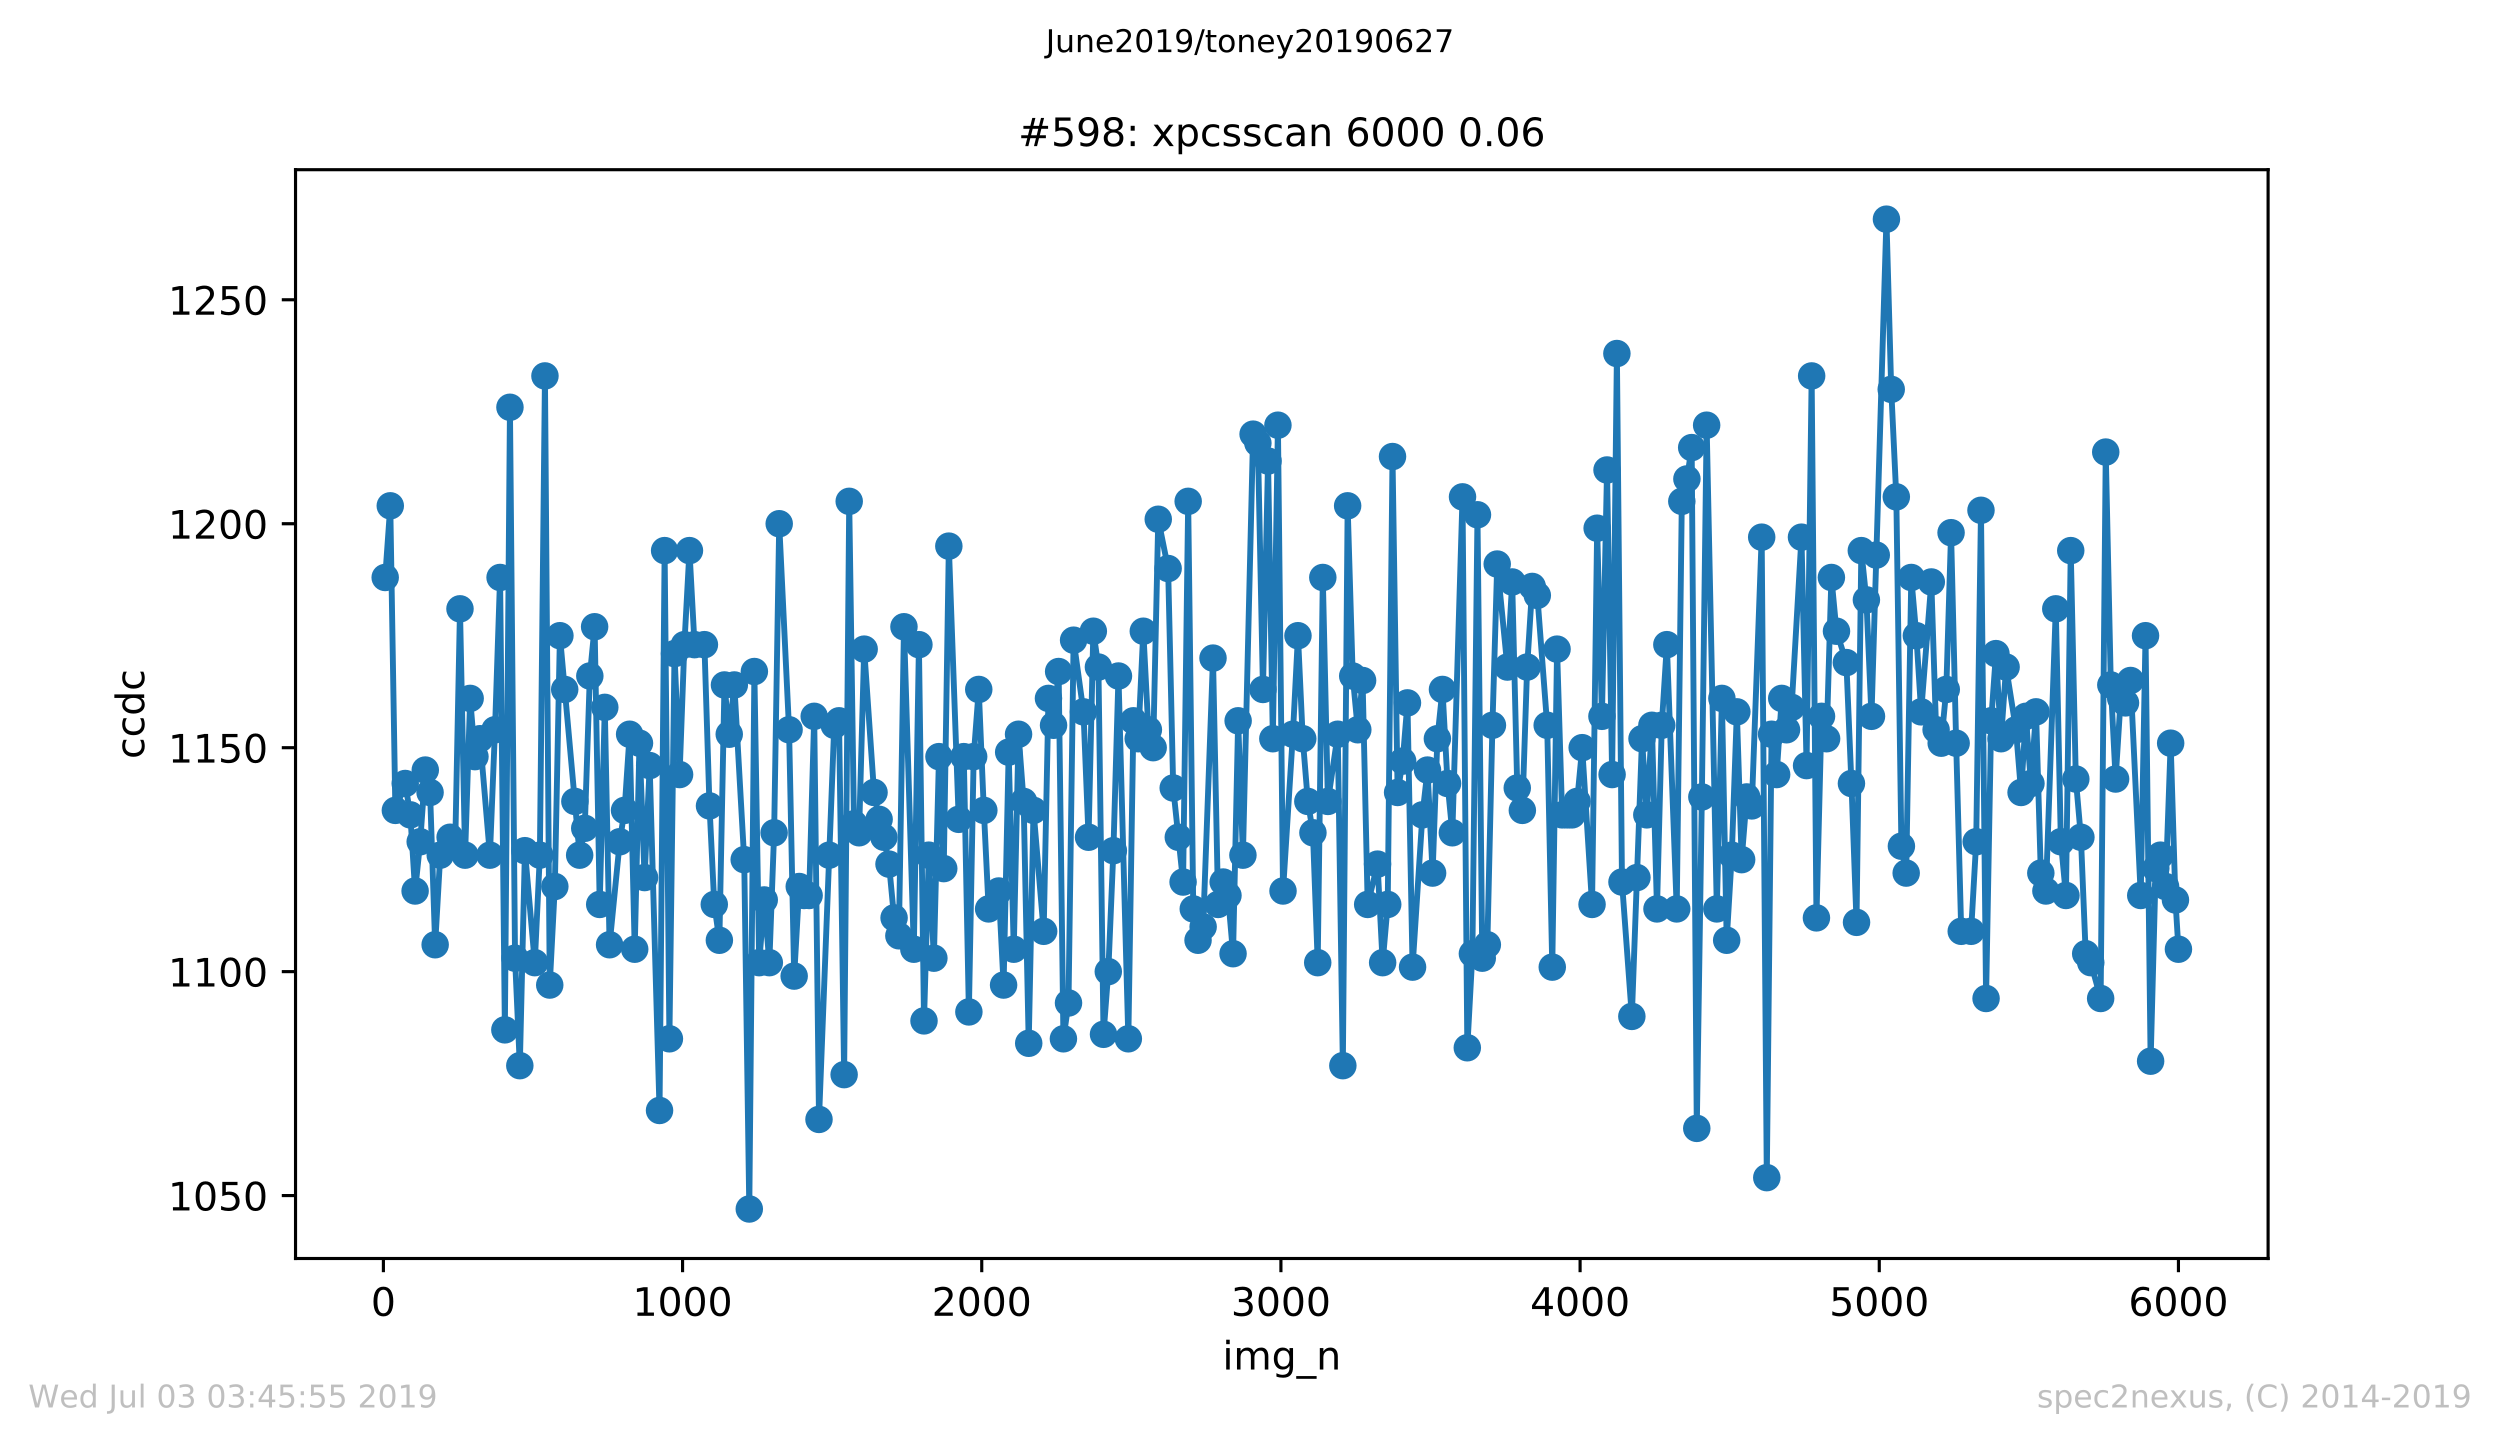 <?xml version="1.0" encoding="utf-8" standalone="no"?>
<!DOCTYPE svg PUBLIC "-//W3C//DTD SVG 1.1//EN"
  "http://www.w3.org/Graphics/SVG/1.1/DTD/svg11.dtd">
<!-- Created with matplotlib (https://matplotlib.org/) -->
<svg height="367.2pt" version="1.1" viewBox="0 0 636.48 367.2" width="636.48pt" xmlns="http://www.w3.org/2000/svg" xmlns:xlink="http://www.w3.org/1999/xlink">
 <defs>
  <style type="text/css">
*{stroke-linecap:butt;stroke-linejoin:round;white-space:pre;}
  </style>
 </defs>
 <g id="figure_1">
  <g id="patch_1">
   <path d="M 0 367.2 
L 636.48 367.2 
L 636.48 0 
L 0 0 
z
" style="fill:#ffffff;"/>
  </g>
  <g id="axes_1">
   <g id="patch_2">
    <path d="M 75.24 320.4 
L 577.44 320.4 
L 577.44 43.2 
L 75.24 43.2 
z
" style="fill:#ffffff;"/>
   </g>
   <g id="matplotlib.axis_1">
    <g id="xtick_1">
     <g id="line2d_1">
      <defs>
       <path d="M 0 0 
L 0 3.5 
" id="mab8bee5c14" style="stroke:#000000;stroke-width:0.8;"/>
      </defs>
      <g>
       <use style="stroke:#000000;stroke-width:0.8;" x="97.61" xlink:href="#mab8bee5c14" y="320.4"/>
      </g>
     </g>
     <g id="text_1">
      <!-- 0 -->
      <defs>
       <path d="M 31.781 66.406 
Q 24.172 66.406 20.328 58.906 
Q 16.5 51.422 16.5 36.375 
Q 16.5 21.391 20.328 13.891 
Q 24.172 6.391 31.781 6.391 
Q 39.453 6.391 43.281 13.891 
Q 47.125 21.391 47.125 36.375 
Q 47.125 51.422 43.281 58.906 
Q 39.453 66.406 31.781 66.406 
z
M 31.781 74.219 
Q 44.047 74.219 50.516 64.516 
Q 56.984 54.828 56.984 36.375 
Q 56.984 17.969 50.516 8.266 
Q 44.047 -1.422 31.781 -1.422 
Q 19.531 -1.422 13.062 8.266 
Q 6.594 17.969 6.594 36.375 
Q 6.594 54.828 13.062 64.516 
Q 19.531 74.219 31.781 74.219 
z
" id="DejaVuSans-48"/>
      </defs>
      <g transform="translate(94.429 334.998)scale(0.1 -0.1)">
       <use xlink:href="#DejaVuSans-48"/>
      </g>
     </g>
    </g>
    <g id="xtick_2">
     <g id="line2d_2">
      <g>
       <use style="stroke:#000000;stroke-width:0.8;" x="173.777" xlink:href="#mab8bee5c14" y="320.4"/>
      </g>
     </g>
     <g id="text_2">
      <!-- 1000 -->
      <defs>
       <path d="M 12.406 8.297 
L 28.516 8.297 
L 28.516 63.922 
L 10.984 60.406 
L 10.984 69.391 
L 28.422 72.906 
L 38.281 72.906 
L 38.281 8.297 
L 54.391 8.297 
L 54.391 0 
L 12.406 0 
z
" id="DejaVuSans-49"/>
      </defs>
      <g transform="translate(161.052 334.998)scale(0.1 -0.1)">
       <use xlink:href="#DejaVuSans-49"/>
       <use x="63.623" xlink:href="#DejaVuSans-48"/>
       <use x="127.246" xlink:href="#DejaVuSans-48"/>
       <use x="190.869" xlink:href="#DejaVuSans-48"/>
      </g>
     </g>
    </g>
    <g id="xtick_3">
     <g id="line2d_3">
      <g>
       <use style="stroke:#000000;stroke-width:0.8;" x="249.944" xlink:href="#mab8bee5c14" y="320.4"/>
      </g>
     </g>
     <g id="text_3">
      <!-- 2000 -->
      <defs>
       <path d="M 19.188 8.297 
L 53.609 8.297 
L 53.609 0 
L 7.328 0 
L 7.328 8.297 
Q 12.938 14.109 22.625 23.891 
Q 32.328 33.688 34.812 36.531 
Q 39.547 41.844 41.422 45.531 
Q 43.312 49.219 43.312 52.781 
Q 43.312 58.594 39.234 62.25 
Q 35.156 65.922 28.609 65.922 
Q 23.969 65.922 18.812 64.312 
Q 13.672 62.703 7.812 59.422 
L 7.812 69.391 
Q 13.766 71.781 18.938 73 
Q 24.125 74.219 28.422 74.219 
Q 39.75 74.219 46.484 68.547 
Q 53.219 62.891 53.219 53.422 
Q 53.219 48.922 51.531 44.891 
Q 49.859 40.875 45.406 35.406 
Q 44.188 33.984 37.641 27.219 
Q 31.109 20.453 19.188 8.297 
z
" id="DejaVuSans-50"/>
      </defs>
      <g transform="translate(237.219 334.998)scale(0.1 -0.1)">
       <use xlink:href="#DejaVuSans-50"/>
       <use x="63.623" xlink:href="#DejaVuSans-48"/>
       <use x="127.246" xlink:href="#DejaVuSans-48"/>
       <use x="190.869" xlink:href="#DejaVuSans-48"/>
      </g>
     </g>
    </g>
    <g id="xtick_4">
     <g id="line2d_4">
      <g>
       <use style="stroke:#000000;stroke-width:0.8;" x="326.111" xlink:href="#mab8bee5c14" y="320.4"/>
      </g>
     </g>
     <g id="text_4">
      <!-- 3000 -->
      <defs>
       <path d="M 40.578 39.312 
Q 47.656 37.797 51.625 33 
Q 55.609 28.219 55.609 21.188 
Q 55.609 10.406 48.188 4.484 
Q 40.766 -1.422 27.094 -1.422 
Q 22.516 -1.422 17.656 -0.516 
Q 12.797 0.391 7.625 2.203 
L 7.625 11.719 
Q 11.719 9.328 16.594 8.109 
Q 21.484 6.891 26.812 6.891 
Q 36.078 6.891 40.938 10.547 
Q 45.797 14.203 45.797 21.188 
Q 45.797 27.641 41.281 31.266 
Q 36.766 34.906 28.719 34.906 
L 20.219 34.906 
L 20.219 43.016 
L 29.109 43.016 
Q 36.375 43.016 40.234 45.922 
Q 44.094 48.828 44.094 54.297 
Q 44.094 59.906 40.109 62.906 
Q 36.141 65.922 28.719 65.922 
Q 24.656 65.922 20.016 65.031 
Q 15.375 64.156 9.812 62.312 
L 9.812 71.094 
Q 15.438 72.656 20.344 73.438 
Q 25.25 74.219 29.594 74.219 
Q 40.828 74.219 47.359 69.109 
Q 53.906 64.016 53.906 55.328 
Q 53.906 49.266 50.438 45.094 
Q 46.969 40.922 40.578 39.312 
z
" id="DejaVuSans-51"/>
      </defs>
      <g transform="translate(313.386 334.998)scale(0.1 -0.1)">
       <use xlink:href="#DejaVuSans-51"/>
       <use x="63.623" xlink:href="#DejaVuSans-48"/>
       <use x="127.246" xlink:href="#DejaVuSans-48"/>
       <use x="190.869" xlink:href="#DejaVuSans-48"/>
      </g>
     </g>
    </g>
    <g id="xtick_5">
     <g id="line2d_5">
      <g>
       <use style="stroke:#000000;stroke-width:0.8;" x="402.279" xlink:href="#mab8bee5c14" y="320.4"/>
      </g>
     </g>
     <g id="text_5">
      <!-- 4000 -->
      <defs>
       <path d="M 37.797 64.312 
L 12.891 25.391 
L 37.797 25.391 
z
M 35.203 72.906 
L 47.609 72.906 
L 47.609 25.391 
L 58.016 25.391 
L 58.016 17.188 
L 47.609 17.188 
L 47.609 0 
L 37.797 0 
L 37.797 17.188 
L 4.891 17.188 
L 4.891 26.703 
z
" id="DejaVuSans-52"/>
      </defs>
      <g transform="translate(389.554 334.998)scale(0.1 -0.1)">
       <use xlink:href="#DejaVuSans-52"/>
       <use x="63.623" xlink:href="#DejaVuSans-48"/>
       <use x="127.246" xlink:href="#DejaVuSans-48"/>
       <use x="190.869" xlink:href="#DejaVuSans-48"/>
      </g>
     </g>
    </g>
    <g id="xtick_6">
     <g id="line2d_6">
      <g>
       <use style="stroke:#000000;stroke-width:0.8;" x="478.446" xlink:href="#mab8bee5c14" y="320.4"/>
      </g>
     </g>
     <g id="text_6">
      <!-- 5000 -->
      <defs>
       <path d="M 10.797 72.906 
L 49.516 72.906 
L 49.516 64.594 
L 19.828 64.594 
L 19.828 46.734 
Q 21.969 47.469 24.109 47.828 
Q 26.266 48.188 28.422 48.188 
Q 40.625 48.188 47.75 41.5 
Q 54.891 34.812 54.891 23.391 
Q 54.891 11.625 47.562 5.094 
Q 40.234 -1.422 26.906 -1.422 
Q 22.312 -1.422 17.547 -0.641 
Q 12.797 0.141 7.719 1.703 
L 7.719 11.625 
Q 12.109 9.234 16.797 8.062 
Q 21.484 6.891 26.703 6.891 
Q 35.156 6.891 40.078 11.328 
Q 45.016 15.766 45.016 23.391 
Q 45.016 31 40.078 35.438 
Q 35.156 39.891 26.703 39.891 
Q 22.75 39.891 18.812 39.016 
Q 14.891 38.141 10.797 36.281 
z
" id="DejaVuSans-53"/>
      </defs>
      <g transform="translate(465.721 334.998)scale(0.1 -0.1)">
       <use xlink:href="#DejaVuSans-53"/>
       <use x="63.623" xlink:href="#DejaVuSans-48"/>
       <use x="127.246" xlink:href="#DejaVuSans-48"/>
       <use x="190.869" xlink:href="#DejaVuSans-48"/>
      </g>
     </g>
    </g>
    <g id="xtick_7">
     <g id="line2d_7">
      <g>
       <use style="stroke:#000000;stroke-width:0.8;" x="554.613" xlink:href="#mab8bee5c14" y="320.4"/>
      </g>
     </g>
     <g id="text_7">
      <!-- 6000 -->
      <defs>
       <path d="M 33.016 40.375 
Q 26.375 40.375 22.484 35.828 
Q 18.609 31.297 18.609 23.391 
Q 18.609 15.531 22.484 10.953 
Q 26.375 6.391 33.016 6.391 
Q 39.656 6.391 43.531 10.953 
Q 47.406 15.531 47.406 23.391 
Q 47.406 31.297 43.531 35.828 
Q 39.656 40.375 33.016 40.375 
z
M 52.594 71.297 
L 52.594 62.312 
Q 48.875 64.062 45.094 64.984 
Q 41.312 65.922 37.594 65.922 
Q 27.828 65.922 22.672 59.328 
Q 17.531 52.734 16.797 39.406 
Q 19.672 43.656 24.016 45.922 
Q 28.375 48.188 33.594 48.188 
Q 44.578 48.188 50.953 41.516 
Q 57.328 34.859 57.328 23.391 
Q 57.328 12.156 50.688 5.359 
Q 44.047 -1.422 33.016 -1.422 
Q 20.359 -1.422 13.672 8.266 
Q 6.984 17.969 6.984 36.375 
Q 6.984 53.656 15.188 63.938 
Q 23.391 74.219 37.203 74.219 
Q 40.922 74.219 44.703 73.484 
Q 48.484 72.75 52.594 71.297 
z
" id="DejaVuSans-54"/>
      </defs>
      <g transform="translate(541.888 334.998)scale(0.1 -0.1)">
       <use xlink:href="#DejaVuSans-54"/>
       <use x="63.623" xlink:href="#DejaVuSans-48"/>
       <use x="127.246" xlink:href="#DejaVuSans-48"/>
       <use x="190.869" xlink:href="#DejaVuSans-48"/>
      </g>
     </g>
    </g>
    <g id="text_8">
     <!-- img_n -->
     <defs>
      <path d="M 9.422 54.688 
L 18.406 54.688 
L 18.406 0 
L 9.422 0 
z
M 9.422 75.984 
L 18.406 75.984 
L 18.406 64.594 
L 9.422 64.594 
z
" id="DejaVuSans-105"/>
      <path d="M 52 44.188 
Q 55.375 50.25 60.062 53.125 
Q 64.75 56 71.094 56 
Q 79.641 56 84.281 50.016 
Q 88.922 44.047 88.922 33.016 
L 88.922 0 
L 79.891 0 
L 79.891 32.719 
Q 79.891 40.578 77.094 44.375 
Q 74.312 48.188 68.609 48.188 
Q 61.625 48.188 57.562 43.547 
Q 53.516 38.922 53.516 30.906 
L 53.516 0 
L 44.484 0 
L 44.484 32.719 
Q 44.484 40.625 41.703 44.406 
Q 38.922 48.188 33.109 48.188 
Q 26.219 48.188 22.156 43.531 
Q 18.109 38.875 18.109 30.906 
L 18.109 0 
L 9.078 0 
L 9.078 54.688 
L 18.109 54.688 
L 18.109 46.188 
Q 21.188 51.219 25.484 53.609 
Q 29.781 56 35.688 56 
Q 41.656 56 45.828 52.969 
Q 50 49.953 52 44.188 
z
" id="DejaVuSans-109"/>
      <path d="M 45.406 27.984 
Q 45.406 37.75 41.375 43.109 
Q 37.359 48.484 30.078 48.484 
Q 22.859 48.484 18.828 43.109 
Q 14.797 37.75 14.797 27.984 
Q 14.797 18.266 18.828 12.891 
Q 22.859 7.516 30.078 7.516 
Q 37.359 7.516 41.375 12.891 
Q 45.406 18.266 45.406 27.984 
z
M 54.391 6.781 
Q 54.391 -7.172 48.188 -13.984 
Q 42 -20.797 29.203 -20.797 
Q 24.469 -20.797 20.266 -20.094 
Q 16.062 -19.391 12.109 -17.922 
L 12.109 -9.188 
Q 16.062 -11.328 19.922 -12.344 
Q 23.781 -13.375 27.781 -13.375 
Q 36.625 -13.375 41.016 -8.766 
Q 45.406 -4.156 45.406 5.172 
L 45.406 9.625 
Q 42.625 4.781 38.281 2.391 
Q 33.938 0 27.875 0 
Q 17.828 0 11.672 7.656 
Q 5.516 15.328 5.516 27.984 
Q 5.516 40.672 11.672 48.328 
Q 17.828 56 27.875 56 
Q 33.938 56 38.281 53.609 
Q 42.625 51.219 45.406 46.391 
L 45.406 54.688 
L 54.391 54.688 
z
" id="DejaVuSans-103"/>
      <path d="M 50.984 -16.609 
L 50.984 -23.578 
L -0.984 -23.578 
L -0.984 -16.609 
z
" id="DejaVuSans-95"/>
      <path d="M 54.891 33.016 
L 54.891 0 
L 45.906 0 
L 45.906 32.719 
Q 45.906 40.484 42.875 44.328 
Q 39.844 48.188 33.797 48.188 
Q 26.516 48.188 22.312 43.547 
Q 18.109 38.922 18.109 30.906 
L 18.109 0 
L 9.078 0 
L 9.078 54.688 
L 18.109 54.688 
L 18.109 46.188 
Q 21.344 51.125 25.703 53.562 
Q 30.078 56 35.797 56 
Q 45.219 56 50.047 50.172 
Q 54.891 44.344 54.891 33.016 
z
" id="DejaVuSans-110"/>
     </defs>
     <g transform="translate(311.238 348.677)scale(0.1 -0.1)">
      <use xlink:href="#DejaVuSans-105"/>
      <use x="27.783" xlink:href="#DejaVuSans-109"/>
      <use x="125.195" xlink:href="#DejaVuSans-103"/>
      <use x="188.672" xlink:href="#DejaVuSans-95"/>
      <use x="238.672" xlink:href="#DejaVuSans-110"/>
     </g>
    </g>
   </g>
   <g id="matplotlib.axis_2">
    <g id="ytick_1">
     <g id="line2d_8">
      <defs>
       <path d="M 0 0 
L -3.5 0 
" id="mddf1bf9352" style="stroke:#000000;stroke-width:0.8;"/>
      </defs>
      <g>
       <use style="stroke:#000000;stroke-width:0.8;" x="75.24" xlink:href="#mddf1bf9352" y="304.379"/>
      </g>
     </g>
     <g id="text_9">
      <!-- 1050 -->
      <g transform="translate(42.79 308.178)scale(0.1 -0.1)">
       <use xlink:href="#DejaVuSans-49"/>
       <use x="63.623" xlink:href="#DejaVuSans-48"/>
       <use x="127.246" xlink:href="#DejaVuSans-53"/>
       <use x="190.869" xlink:href="#DejaVuSans-48"/>
      </g>
     </g>
    </g>
    <g id="ytick_2">
     <g id="line2d_9">
      <g>
       <use style="stroke:#000000;stroke-width:0.8;" x="75.24" xlink:href="#mddf1bf9352" y="247.366"/>
      </g>
     </g>
     <g id="text_10">
      <!-- 1100 -->
      <g transform="translate(42.79 251.165)scale(0.1 -0.1)">
       <use xlink:href="#DejaVuSans-49"/>
       <use x="63.623" xlink:href="#DejaVuSans-49"/>
       <use x="127.246" xlink:href="#DejaVuSans-48"/>
       <use x="190.869" xlink:href="#DejaVuSans-48"/>
      </g>
     </g>
    </g>
    <g id="ytick_3">
     <g id="line2d_10">
      <g>
       <use style="stroke:#000000;stroke-width:0.8;" x="75.24" xlink:href="#mddf1bf9352" y="190.352"/>
      </g>
     </g>
     <g id="text_11">
      <!-- 1150 -->
      <g transform="translate(42.79 194.151)scale(0.1 -0.1)">
       <use xlink:href="#DejaVuSans-49"/>
       <use x="63.623" xlink:href="#DejaVuSans-49"/>
       <use x="127.246" xlink:href="#DejaVuSans-53"/>
       <use x="190.869" xlink:href="#DejaVuSans-48"/>
      </g>
     </g>
    </g>
    <g id="ytick_4">
     <g id="line2d_11">
      <g>
       <use style="stroke:#000000;stroke-width:0.8;" x="75.24" xlink:href="#mddf1bf9352" y="133.338"/>
      </g>
     </g>
     <g id="text_12">
      <!-- 1200 -->
      <g transform="translate(42.79 137.138)scale(0.1 -0.1)">
       <use xlink:href="#DejaVuSans-49"/>
       <use x="63.623" xlink:href="#DejaVuSans-50"/>
       <use x="127.246" xlink:href="#DejaVuSans-48"/>
       <use x="190.869" xlink:href="#DejaVuSans-48"/>
      </g>
     </g>
    </g>
    <g id="ytick_5">
     <g id="line2d_12">
      <g>
       <use style="stroke:#000000;stroke-width:0.8;" x="75.24" xlink:href="#mddf1bf9352" y="76.325"/>
      </g>
     </g>
     <g id="text_13">
      <!-- 1250 -->
      <g transform="translate(42.79 80.124)scale(0.1 -0.1)">
       <use xlink:href="#DejaVuSans-49"/>
       <use x="63.623" xlink:href="#DejaVuSans-50"/>
       <use x="127.246" xlink:href="#DejaVuSans-53"/>
       <use x="190.869" xlink:href="#DejaVuSans-48"/>
      </g>
     </g>
    </g>
    <g id="text_14">
     <!-- ccdc -->
     <defs>
      <path d="M 48.781 52.594 
L 48.781 44.188 
Q 44.969 46.297 41.141 47.344 
Q 37.312 48.391 33.406 48.391 
Q 24.656 48.391 19.812 42.844 
Q 14.984 37.312 14.984 27.297 
Q 14.984 17.281 19.812 11.734 
Q 24.656 6.203 33.406 6.203 
Q 37.312 6.203 41.141 7.25 
Q 44.969 8.297 48.781 10.406 
L 48.781 2.094 
Q 45.016 0.344 40.984 -0.531 
Q 36.969 -1.422 32.422 -1.422 
Q 20.062 -1.422 12.781 6.344 
Q 5.516 14.109 5.516 27.297 
Q 5.516 40.672 12.859 48.328 
Q 20.219 56 33.016 56 
Q 37.156 56 41.109 55.141 
Q 45.062 54.297 48.781 52.594 
z
" id="DejaVuSans-99"/>
      <path d="M 45.406 46.391 
L 45.406 75.984 
L 54.391 75.984 
L 54.391 0 
L 45.406 0 
L 45.406 8.203 
Q 42.578 3.328 38.25 0.953 
Q 33.938 -1.422 27.875 -1.422 
Q 17.969 -1.422 11.734 6.484 
Q 5.516 14.406 5.516 27.297 
Q 5.516 40.188 11.734 48.094 
Q 17.969 56 27.875 56 
Q 33.938 56 38.25 53.625 
Q 42.578 51.266 45.406 46.391 
z
M 14.797 27.297 
Q 14.797 17.391 18.875 11.75 
Q 22.953 6.109 30.078 6.109 
Q 37.203 6.109 41.297 11.75 
Q 45.406 17.391 45.406 27.297 
Q 45.406 37.203 41.297 42.844 
Q 37.203 48.484 30.078 48.484 
Q 22.953 48.484 18.875 42.844 
Q 14.797 37.203 14.797 27.297 
z
" id="DejaVuSans-100"/>
     </defs>
     <g transform="translate(36.71 193.222)rotate(-90)scale(0.1 -0.1)">
      <use xlink:href="#DejaVuSans-99"/>
      <use x="54.98" xlink:href="#DejaVuSans-99"/>
      <use x="109.961" xlink:href="#DejaVuSans-100"/>
      <use x="173.438" xlink:href="#DejaVuSans-99"/>
     </g>
    </g>
   </g>
   <g id="line2d_13">
    <path clip-path="url(#pab65b07af0)" d="M 98.067 147.022 
L 99.362 128.777 
L 100.657 206.316 
L 103.17 199.474 
L 104.465 207.456 
L 105.684 226.841 
L 106.979 214.298 
L 108.274 196.053 
L 109.492 201.755 
L 110.787 240.524 
L 112.082 217.719 
L 114.596 213.157 
L 115.89 215.438 
L 117.109 155.004 
L 118.404 217.719 
L 119.699 177.809 
L 120.917 192.633 
L 122.212 188.071 
L 124.726 217.719 
L 126.021 185.791 
L 127.315 147.022 
L 128.534 262.189 
L 129.829 103.691 
L 131.124 243.945 
L 132.342 271.311 
L 133.637 216.578 
L 136.151 245.085 
L 137.446 217.719 
L 138.74 95.71 
L 139.959 250.786 
L 141.254 225.7 
L 142.549 161.845 
L 147.576 217.719 
L 148.871 210.877 
L 150.166 172.108 
L 151.384 159.565 
L 152.679 230.262 
L 153.974 180.09 
L 155.193 240.524 
L 157.782 214.298 
L 159.001 206.316 
L 160.296 186.931 
L 161.591 241.664 
L 162.809 189.212 
L 164.104 223.42 
L 165.399 194.913 
L 167.912 282.714 
L 169.207 140.18 
L 170.426 264.47 
L 171.721 166.406 
L 173.016 197.194 
L 174.234 164.126 
L 175.529 140.18 
L 176.824 164.126 
L 179.338 164.126 
L 180.632 205.176 
L 181.851 230.262 
L 183.146 239.384 
L 184.441 174.388 
L 185.659 186.931 
L 186.954 174.388 
L 189.468 218.859 
L 190.763 307.8 
L 192.057 170.967 
L 193.276 245.085 
L 194.571 229.121 
L 195.866 245.085 
L 197.084 212.017 
L 198.379 133.338 
L 200.893 185.791 
L 202.188 248.506 
L 203.483 225.7 
L 204.701 227.981 
L 205.996 227.981 
L 207.291 182.37 
L 208.51 284.995 
L 212.394 184.651 
L 213.613 183.51 
L 214.908 273.592 
L 216.202 127.637 
L 217.421 209.737 
L 218.716 212.017 
L 220.011 165.266 
L 222.524 201.755 
L 223.819 208.596 
L 225.038 213.157 
L 226.333 219.999 
L 227.627 233.682 
L 228.846 238.243 
L 230.141 159.565 
L 232.654 241.664 
L 233.949 164.126 
L 235.244 259.909 
L 236.463 217.719 
L 237.758 243.945 
L 239.053 192.633 
L 240.271 221.139 
L 241.566 139.04 
L 244.08 208.596 
L 245.374 192.633 
L 246.669 257.628 
L 247.888 192.633 
L 249.183 175.529 
L 250.478 206.316 
L 251.696 231.402 
L 254.286 226.841 
L 255.505 250.786 
L 256.799 191.492 
L 258.094 241.664 
L 259.313 186.931 
L 260.608 204.035 
L 261.903 265.61 
L 263.121 206.316 
L 265.711 237.103 
L 266.93 177.809 
L 268.225 184.651 
L 269.519 170.967 
L 270.738 264.47 
L 272.033 255.348 
L 273.328 162.986 
L 275.841 181.23 
L 277.136 213.157 
L 278.355 160.705 
L 279.65 169.827 
L 280.944 263.329 
L 282.163 247.366 
L 283.458 216.578 
L 284.753 172.108 
L 287.266 264.47 
L 288.561 183.51 
L 289.78 188.071 
L 291.075 160.705 
L 292.369 185.791 
L 293.588 190.352 
L 294.883 132.198 
L 297.397 144.741 
L 298.691 200.614 
L 301.205 224.56 
L 302.5 127.637 
L 303.795 231.402 
L 305.013 239.384 
L 306.308 235.963 
L 308.822 167.547 
L 310.116 230.262 
L 311.411 224.56 
L 312.63 227.981 
L 313.925 242.805 
L 315.22 183.51 
L 316.438 217.719 
L 319.028 110.533 
L 320.247 112.814 
L 321.541 175.529 
L 322.836 117.375 
L 324.055 188.071 
L 325.35 108.252 
L 326.645 226.841 
L 329.158 186.931 
L 330.453 161.845 
L 331.672 188.071 
L 332.967 204.035 
L 334.261 212.017 
L 335.48 245.085 
L 336.775 147.022 
L 338.07 204.035 
L 340.583 186.931 
L 341.878 271.311 
L 343.097 128.777 
L 344.392 172.108 
L 345.686 185.791 
L 346.905 173.248 
L 348.2 230.262 
L 350.713 219.999 
L 352.008 245.085 
L 353.303 230.262 
L 354.522 116.234 
L 355.817 201.755 
L 357.111 193.773 
L 358.33 178.949 
L 359.625 246.225 
L 362.139 207.456 
L 363.433 196.053 
L 364.728 222.28 
L 365.947 188.071 
L 367.242 175.529 
L 368.537 199.474 
L 369.755 212.017 
L 372.345 126.497 
L 373.564 266.75 
L 374.858 242.805 
L 376.153 131.058 
L 377.372 243.945 
L 378.667 240.524 
L 379.962 184.651 
L 381.18 143.601 
L 383.77 169.827 
L 384.989 148.162 
L 386.283 200.614 
L 387.578 206.316 
L 388.797 169.827 
L 390.092 149.302 
L 391.387 151.583 
L 393.9 184.651 
L 395.195 246.225 
L 396.414 165.266 
L 397.709 207.456 
L 400.222 207.456 
L 401.517 204.035 
L 402.812 190.352 
L 405.325 230.262 
L 406.62 134.479 
L 407.839 182.37 
L 409.134 119.655 
L 410.428 197.194 
L 411.647 90.008 
L 412.942 224.56 
L 415.455 258.768 
L 418.045 188.071 
L 419.264 207.456 
L 420.559 184.651 
L 421.854 231.402 
L 423.072 184.651 
L 424.367 164.126 
L 426.881 231.402 
L 428.175 127.637 
L 429.47 121.936 
L 430.689 113.954 
L 431.984 287.275 
L 433.279 202.895 
L 434.497 108.252 
L 437.087 231.402 
L 438.382 177.809 
L 439.6 239.384 
L 440.895 217.719 
L 442.19 181.23 
L 443.409 218.859 
L 444.704 202.895 
L 445.998 205.176 
L 448.512 136.759 
L 449.807 299.818 
L 451.026 186.931 
L 452.32 197.194 
L 453.615 177.809 
L 454.834 185.791 
L 456.129 180.09 
L 458.642 136.759 
L 459.937 194.913 
L 461.232 95.71 
L 462.451 233.682 
L 463.745 182.37 
L 465.04 188.071 
L 466.259 147.022 
L 467.554 160.705 
L 470.067 168.687 
L 471.362 199.474 
L 472.657 234.823 
L 473.876 140.18 
L 475.17 152.723 
L 476.465 182.37 
L 480.274 55.8 
L 481.492 99.13 
L 482.787 126.497 
L 484.082 215.438 
L 485.301 222.28 
L 486.596 147.022 
L 487.89 161.845 
L 489.109 181.23 
L 491.699 148.162 
L 492.917 185.791 
L 494.212 189.212 
L 495.507 175.529 
L 496.726 135.619 
L 498.021 189.212 
L 499.315 237.103 
L 501.829 237.103 
L 503.124 214.298 
L 504.342 129.918 
L 505.637 254.207 
L 506.932 183.51 
L 508.151 166.406 
L 509.446 188.071 
L 510.74 169.827 
L 513.254 185.791 
L 514.549 201.755 
L 515.768 182.37 
L 517.062 199.474 
L 518.357 181.23 
L 519.576 222.28 
L 520.871 226.841 
L 523.384 155.004 
L 524.679 214.298 
L 525.974 227.981 
L 527.193 140.18 
L 528.487 198.334 
L 529.782 213.157 
L 531.001 242.805 
L 532.296 245.085 
L 534.809 254.207 
L 536.104 115.094 
L 537.399 174.388 
L 538.618 198.334 
L 539.912 177.809 
L 541.131 178.949 
L 542.426 173.248 
L 545.016 227.981 
L 546.234 161.845 
L 547.529 270.171 
L 548.824 221.139 
L 550.043 217.719 
L 551.338 225.7 
L 552.632 189.212 
L 553.851 229.121 
L 554.613 241.664 
L 554.613 241.664 
" style="fill:none;stroke:#1f77b4;stroke-linecap:square;stroke-width:1.5;"/>
    <defs>
     <path d="M 0 3 
C 0.796 3 1.559 2.684 2.121 2.121 
C 2.684 1.559 3 0.796 3 0 
C 3 -0.796 2.684 -1.559 2.121 -2.121 
C 1.559 -2.684 0.796 -3 0 -3 
C -0.796 -3 -1.559 -2.684 -2.121 -2.121 
C -2.684 -1.559 -3 -0.796 -3 0 
C -3 0.796 -2.684 1.559 -2.121 2.121 
C -1.559 2.684 -0.796 3 0 3 
z
" id="me146fea415" style="stroke:#1f77b4;"/>
    </defs>
    <g clip-path="url(#pab65b07af0)">
     <use style="fill:#1f77b4;stroke:#1f77b4;" x="98.067" xlink:href="#me146fea415" y="147.022"/>
     <use style="fill:#1f77b4;stroke:#1f77b4;" x="99.362" xlink:href="#me146fea415" y="128.777"/>
     <use style="fill:#1f77b4;stroke:#1f77b4;" x="100.657" xlink:href="#me146fea415" y="206.316"/>
     <use style="fill:#1f77b4;stroke:#1f77b4;" x="103.17" xlink:href="#me146fea415" y="199.474"/>
     <use style="fill:#1f77b4;stroke:#1f77b4;" x="104.465" xlink:href="#me146fea415" y="207.456"/>
     <use style="fill:#1f77b4;stroke:#1f77b4;" x="105.684" xlink:href="#me146fea415" y="226.841"/>
     <use style="fill:#1f77b4;stroke:#1f77b4;" x="106.979" xlink:href="#me146fea415" y="214.298"/>
     <use style="fill:#1f77b4;stroke:#1f77b4;" x="108.274" xlink:href="#me146fea415" y="196.053"/>
     <use style="fill:#1f77b4;stroke:#1f77b4;" x="109.492" xlink:href="#me146fea415" y="201.755"/>
     <use style="fill:#1f77b4;stroke:#1f77b4;" x="110.787" xlink:href="#me146fea415" y="240.524"/>
     <use style="fill:#1f77b4;stroke:#1f77b4;" x="112.082" xlink:href="#me146fea415" y="217.719"/>
     <use style="fill:#1f77b4;stroke:#1f77b4;" x="114.596" xlink:href="#me146fea415" y="213.157"/>
     <use style="fill:#1f77b4;stroke:#1f77b4;" x="115.89" xlink:href="#me146fea415" y="215.438"/>
     <use style="fill:#1f77b4;stroke:#1f77b4;" x="117.109" xlink:href="#me146fea415" y="155.004"/>
     <use style="fill:#1f77b4;stroke:#1f77b4;" x="118.404" xlink:href="#me146fea415" y="217.719"/>
     <use style="fill:#1f77b4;stroke:#1f77b4;" x="119.699" xlink:href="#me146fea415" y="177.809"/>
     <use style="fill:#1f77b4;stroke:#1f77b4;" x="120.917" xlink:href="#me146fea415" y="192.633"/>
     <use style="fill:#1f77b4;stroke:#1f77b4;" x="122.212" xlink:href="#me146fea415" y="188.071"/>
     <use style="fill:#1f77b4;stroke:#1f77b4;" x="124.726" xlink:href="#me146fea415" y="217.719"/>
     <use style="fill:#1f77b4;stroke:#1f77b4;" x="126.021" xlink:href="#me146fea415" y="185.791"/>
     <use style="fill:#1f77b4;stroke:#1f77b4;" x="127.315" xlink:href="#me146fea415" y="147.022"/>
     <use style="fill:#1f77b4;stroke:#1f77b4;" x="128.534" xlink:href="#me146fea415" y="262.189"/>
     <use style="fill:#1f77b4;stroke:#1f77b4;" x="129.829" xlink:href="#me146fea415" y="103.691"/>
     <use style="fill:#1f77b4;stroke:#1f77b4;" x="131.124" xlink:href="#me146fea415" y="243.945"/>
     <use style="fill:#1f77b4;stroke:#1f77b4;" x="132.342" xlink:href="#me146fea415" y="271.311"/>
     <use style="fill:#1f77b4;stroke:#1f77b4;" x="133.637" xlink:href="#me146fea415" y="216.578"/>
     <use style="fill:#1f77b4;stroke:#1f77b4;" x="136.151" xlink:href="#me146fea415" y="245.085"/>
     <use style="fill:#1f77b4;stroke:#1f77b4;" x="137.446" xlink:href="#me146fea415" y="217.719"/>
     <use style="fill:#1f77b4;stroke:#1f77b4;" x="138.74" xlink:href="#me146fea415" y="95.71"/>
     <use style="fill:#1f77b4;stroke:#1f77b4;" x="139.959" xlink:href="#me146fea415" y="250.786"/>
     <use style="fill:#1f77b4;stroke:#1f77b4;" x="141.254" xlink:href="#me146fea415" y="225.7"/>
     <use style="fill:#1f77b4;stroke:#1f77b4;" x="142.549" xlink:href="#me146fea415" y="161.845"/>
     <use style="fill:#1f77b4;stroke:#1f77b4;" x="143.768" xlink:href="#me146fea415" y="175.529"/>
     <use style="fill:#1f77b4;stroke:#1f77b4;" x="146.357" xlink:href="#me146fea415" y="204.035"/>
     <use style="fill:#1f77b4;stroke:#1f77b4;" x="147.576" xlink:href="#me146fea415" y="217.719"/>
     <use style="fill:#1f77b4;stroke:#1f77b4;" x="148.871" xlink:href="#me146fea415" y="210.877"/>
     <use style="fill:#1f77b4;stroke:#1f77b4;" x="150.166" xlink:href="#me146fea415" y="172.108"/>
     <use style="fill:#1f77b4;stroke:#1f77b4;" x="151.384" xlink:href="#me146fea415" y="159.565"/>
     <use style="fill:#1f77b4;stroke:#1f77b4;" x="152.679" xlink:href="#me146fea415" y="230.262"/>
     <use style="fill:#1f77b4;stroke:#1f77b4;" x="153.974" xlink:href="#me146fea415" y="180.09"/>
     <use style="fill:#1f77b4;stroke:#1f77b4;" x="155.193" xlink:href="#me146fea415" y="240.524"/>
     <use style="fill:#1f77b4;stroke:#1f77b4;" x="157.782" xlink:href="#me146fea415" y="214.298"/>
     <use style="fill:#1f77b4;stroke:#1f77b4;" x="159.001" xlink:href="#me146fea415" y="206.316"/>
     <use style="fill:#1f77b4;stroke:#1f77b4;" x="160.296" xlink:href="#me146fea415" y="186.931"/>
     <use style="fill:#1f77b4;stroke:#1f77b4;" x="161.591" xlink:href="#me146fea415" y="241.664"/>
     <use style="fill:#1f77b4;stroke:#1f77b4;" x="162.809" xlink:href="#me146fea415" y="189.212"/>
     <use style="fill:#1f77b4;stroke:#1f77b4;" x="164.104" xlink:href="#me146fea415" y="223.42"/>
     <use style="fill:#1f77b4;stroke:#1f77b4;" x="165.399" xlink:href="#me146fea415" y="194.913"/>
     <use style="fill:#1f77b4;stroke:#1f77b4;" x="167.912" xlink:href="#me146fea415" y="282.714"/>
     <use style="fill:#1f77b4;stroke:#1f77b4;" x="169.207" xlink:href="#me146fea415" y="140.18"/>
     <use style="fill:#1f77b4;stroke:#1f77b4;" x="170.426" xlink:href="#me146fea415" y="264.47"/>
     <use style="fill:#1f77b4;stroke:#1f77b4;" x="171.721" xlink:href="#me146fea415" y="166.406"/>
     <use style="fill:#1f77b4;stroke:#1f77b4;" x="173.016" xlink:href="#me146fea415" y="197.194"/>
     <use style="fill:#1f77b4;stroke:#1f77b4;" x="174.234" xlink:href="#me146fea415" y="164.126"/>
     <use style="fill:#1f77b4;stroke:#1f77b4;" x="175.529" xlink:href="#me146fea415" y="140.18"/>
     <use style="fill:#1f77b4;stroke:#1f77b4;" x="176.824" xlink:href="#me146fea415" y="164.126"/>
     <use style="fill:#1f77b4;stroke:#1f77b4;" x="179.338" xlink:href="#me146fea415" y="164.126"/>
     <use style="fill:#1f77b4;stroke:#1f77b4;" x="180.632" xlink:href="#me146fea415" y="205.176"/>
     <use style="fill:#1f77b4;stroke:#1f77b4;" x="181.851" xlink:href="#me146fea415" y="230.262"/>
     <use style="fill:#1f77b4;stroke:#1f77b4;" x="183.146" xlink:href="#me146fea415" y="239.384"/>
     <use style="fill:#1f77b4;stroke:#1f77b4;" x="184.441" xlink:href="#me146fea415" y="174.388"/>
     <use style="fill:#1f77b4;stroke:#1f77b4;" x="185.659" xlink:href="#me146fea415" y="186.931"/>
     <use style="fill:#1f77b4;stroke:#1f77b4;" x="186.954" xlink:href="#me146fea415" y="174.388"/>
     <use style="fill:#1f77b4;stroke:#1f77b4;" x="189.468" xlink:href="#me146fea415" y="218.859"/>
     <use style="fill:#1f77b4;stroke:#1f77b4;" x="190.763" xlink:href="#me146fea415" y="307.8"/>
     <use style="fill:#1f77b4;stroke:#1f77b4;" x="192.057" xlink:href="#me146fea415" y="170.967"/>
     <use style="fill:#1f77b4;stroke:#1f77b4;" x="193.276" xlink:href="#me146fea415" y="245.085"/>
     <use style="fill:#1f77b4;stroke:#1f77b4;" x="194.571" xlink:href="#me146fea415" y="229.121"/>
     <use style="fill:#1f77b4;stroke:#1f77b4;" x="195.866" xlink:href="#me146fea415" y="245.085"/>
     <use style="fill:#1f77b4;stroke:#1f77b4;" x="197.084" xlink:href="#me146fea415" y="212.017"/>
     <use style="fill:#1f77b4;stroke:#1f77b4;" x="198.379" xlink:href="#me146fea415" y="133.338"/>
     <use style="fill:#1f77b4;stroke:#1f77b4;" x="200.893" xlink:href="#me146fea415" y="185.791"/>
     <use style="fill:#1f77b4;stroke:#1f77b4;" x="202.188" xlink:href="#me146fea415" y="248.506"/>
     <use style="fill:#1f77b4;stroke:#1f77b4;" x="203.483" xlink:href="#me146fea415" y="225.7"/>
     <use style="fill:#1f77b4;stroke:#1f77b4;" x="204.701" xlink:href="#me146fea415" y="227.981"/>
     <use style="fill:#1f77b4;stroke:#1f77b4;" x="205.996" xlink:href="#me146fea415" y="227.981"/>
     <use style="fill:#1f77b4;stroke:#1f77b4;" x="207.291" xlink:href="#me146fea415" y="182.37"/>
     <use style="fill:#1f77b4;stroke:#1f77b4;" x="208.51" xlink:href="#me146fea415" y="284.995"/>
     <use style="fill:#1f77b4;stroke:#1f77b4;" x="211.099" xlink:href="#me146fea415" y="217.719"/>
     <use style="fill:#1f77b4;stroke:#1f77b4;" x="212.394" xlink:href="#me146fea415" y="184.651"/>
     <use style="fill:#1f77b4;stroke:#1f77b4;" x="213.613" xlink:href="#me146fea415" y="183.51"/>
     <use style="fill:#1f77b4;stroke:#1f77b4;" x="214.908" xlink:href="#me146fea415" y="273.592"/>
     <use style="fill:#1f77b4;stroke:#1f77b4;" x="216.202" xlink:href="#me146fea415" y="127.637"/>
     <use style="fill:#1f77b4;stroke:#1f77b4;" x="217.421" xlink:href="#me146fea415" y="209.737"/>
     <use style="fill:#1f77b4;stroke:#1f77b4;" x="218.716" xlink:href="#me146fea415" y="212.017"/>
     <use style="fill:#1f77b4;stroke:#1f77b4;" x="220.011" xlink:href="#me146fea415" y="165.266"/>
     <use style="fill:#1f77b4;stroke:#1f77b4;" x="222.524" xlink:href="#me146fea415" y="201.755"/>
     <use style="fill:#1f77b4;stroke:#1f77b4;" x="223.819" xlink:href="#me146fea415" y="208.596"/>
     <use style="fill:#1f77b4;stroke:#1f77b4;" x="225.038" xlink:href="#me146fea415" y="213.157"/>
     <use style="fill:#1f77b4;stroke:#1f77b4;" x="226.333" xlink:href="#me146fea415" y="219.999"/>
     <use style="fill:#1f77b4;stroke:#1f77b4;" x="227.627" xlink:href="#me146fea415" y="233.682"/>
     <use style="fill:#1f77b4;stroke:#1f77b4;" x="228.846" xlink:href="#me146fea415" y="238.243"/>
     <use style="fill:#1f77b4;stroke:#1f77b4;" x="230.141" xlink:href="#me146fea415" y="159.565"/>
     <use style="fill:#1f77b4;stroke:#1f77b4;" x="232.654" xlink:href="#me146fea415" y="241.664"/>
     <use style="fill:#1f77b4;stroke:#1f77b4;" x="233.949" xlink:href="#me146fea415" y="164.126"/>
     <use style="fill:#1f77b4;stroke:#1f77b4;" x="235.244" xlink:href="#me146fea415" y="259.909"/>
     <use style="fill:#1f77b4;stroke:#1f77b4;" x="236.463" xlink:href="#me146fea415" y="217.719"/>
     <use style="fill:#1f77b4;stroke:#1f77b4;" x="237.758" xlink:href="#me146fea415" y="243.945"/>
     <use style="fill:#1f77b4;stroke:#1f77b4;" x="239.053" xlink:href="#me146fea415" y="192.633"/>
     <use style="fill:#1f77b4;stroke:#1f77b4;" x="240.271" xlink:href="#me146fea415" y="221.139"/>
     <use style="fill:#1f77b4;stroke:#1f77b4;" x="241.566" xlink:href="#me146fea415" y="139.04"/>
     <use style="fill:#1f77b4;stroke:#1f77b4;" x="244.08" xlink:href="#me146fea415" y="208.596"/>
     <use style="fill:#1f77b4;stroke:#1f77b4;" x="245.374" xlink:href="#me146fea415" y="192.633"/>
     <use style="fill:#1f77b4;stroke:#1f77b4;" x="246.669" xlink:href="#me146fea415" y="257.628"/>
     <use style="fill:#1f77b4;stroke:#1f77b4;" x="247.888" xlink:href="#me146fea415" y="192.633"/>
     <use style="fill:#1f77b4;stroke:#1f77b4;" x="249.183" xlink:href="#me146fea415" y="175.529"/>
     <use style="fill:#1f77b4;stroke:#1f77b4;" x="250.478" xlink:href="#me146fea415" y="206.316"/>
     <use style="fill:#1f77b4;stroke:#1f77b4;" x="251.696" xlink:href="#me146fea415" y="231.402"/>
     <use style="fill:#1f77b4;stroke:#1f77b4;" x="254.286" xlink:href="#me146fea415" y="226.841"/>
     <use style="fill:#1f77b4;stroke:#1f77b4;" x="255.505" xlink:href="#me146fea415" y="250.786"/>
     <use style="fill:#1f77b4;stroke:#1f77b4;" x="256.799" xlink:href="#me146fea415" y="191.492"/>
     <use style="fill:#1f77b4;stroke:#1f77b4;" x="258.094" xlink:href="#me146fea415" y="241.664"/>
     <use style="fill:#1f77b4;stroke:#1f77b4;" x="259.313" xlink:href="#me146fea415" y="186.931"/>
     <use style="fill:#1f77b4;stroke:#1f77b4;" x="260.608" xlink:href="#me146fea415" y="204.035"/>
     <use style="fill:#1f77b4;stroke:#1f77b4;" x="261.903" xlink:href="#me146fea415" y="265.61"/>
     <use style="fill:#1f77b4;stroke:#1f77b4;" x="263.121" xlink:href="#me146fea415" y="206.316"/>
     <use style="fill:#1f77b4;stroke:#1f77b4;" x="265.711" xlink:href="#me146fea415" y="237.103"/>
     <use style="fill:#1f77b4;stroke:#1f77b4;" x="266.93" xlink:href="#me146fea415" y="177.809"/>
     <use style="fill:#1f77b4;stroke:#1f77b4;" x="268.225" xlink:href="#me146fea415" y="184.651"/>
     <use style="fill:#1f77b4;stroke:#1f77b4;" x="269.519" xlink:href="#me146fea415" y="170.967"/>
     <use style="fill:#1f77b4;stroke:#1f77b4;" x="270.738" xlink:href="#me146fea415" y="264.47"/>
     <use style="fill:#1f77b4;stroke:#1f77b4;" x="272.033" xlink:href="#me146fea415" y="255.348"/>
     <use style="fill:#1f77b4;stroke:#1f77b4;" x="273.328" xlink:href="#me146fea415" y="162.986"/>
     <use style="fill:#1f77b4;stroke:#1f77b4;" x="275.841" xlink:href="#me146fea415" y="181.23"/>
     <use style="fill:#1f77b4;stroke:#1f77b4;" x="277.136" xlink:href="#me146fea415" y="213.157"/>
     <use style="fill:#1f77b4;stroke:#1f77b4;" x="278.355" xlink:href="#me146fea415" y="160.705"/>
     <use style="fill:#1f77b4;stroke:#1f77b4;" x="279.65" xlink:href="#me146fea415" y="169.827"/>
     <use style="fill:#1f77b4;stroke:#1f77b4;" x="280.944" xlink:href="#me146fea415" y="263.329"/>
     <use style="fill:#1f77b4;stroke:#1f77b4;" x="282.163" xlink:href="#me146fea415" y="247.366"/>
     <use style="fill:#1f77b4;stroke:#1f77b4;" x="283.458" xlink:href="#me146fea415" y="216.578"/>
     <use style="fill:#1f77b4;stroke:#1f77b4;" x="284.753" xlink:href="#me146fea415" y="172.108"/>
     <use style="fill:#1f77b4;stroke:#1f77b4;" x="287.266" xlink:href="#me146fea415" y="264.47"/>
     <use style="fill:#1f77b4;stroke:#1f77b4;" x="288.561" xlink:href="#me146fea415" y="183.51"/>
     <use style="fill:#1f77b4;stroke:#1f77b4;" x="289.78" xlink:href="#me146fea415" y="188.071"/>
     <use style="fill:#1f77b4;stroke:#1f77b4;" x="291.075" xlink:href="#me146fea415" y="160.705"/>
     <use style="fill:#1f77b4;stroke:#1f77b4;" x="292.369" xlink:href="#me146fea415" y="185.791"/>
     <use style="fill:#1f77b4;stroke:#1f77b4;" x="293.588" xlink:href="#me146fea415" y="190.352"/>
     <use style="fill:#1f77b4;stroke:#1f77b4;" x="294.883" xlink:href="#me146fea415" y="132.198"/>
     <use style="fill:#1f77b4;stroke:#1f77b4;" x="297.397" xlink:href="#me146fea415" y="144.741"/>
     <use style="fill:#1f77b4;stroke:#1f77b4;" x="298.691" xlink:href="#me146fea415" y="200.614"/>
     <use style="fill:#1f77b4;stroke:#1f77b4;" x="299.986" xlink:href="#me146fea415" y="213.157"/>
     <use style="fill:#1f77b4;stroke:#1f77b4;" x="301.205" xlink:href="#me146fea415" y="224.56"/>
     <use style="fill:#1f77b4;stroke:#1f77b4;" x="302.5" xlink:href="#me146fea415" y="127.637"/>
     <use style="fill:#1f77b4;stroke:#1f77b4;" x="303.795" xlink:href="#me146fea415" y="231.402"/>
     <use style="fill:#1f77b4;stroke:#1f77b4;" x="305.013" xlink:href="#me146fea415" y="239.384"/>
     <use style="fill:#1f77b4;stroke:#1f77b4;" x="306.308" xlink:href="#me146fea415" y="235.963"/>
     <use style="fill:#1f77b4;stroke:#1f77b4;" x="308.822" xlink:href="#me146fea415" y="167.547"/>
     <use style="fill:#1f77b4;stroke:#1f77b4;" x="310.116" xlink:href="#me146fea415" y="230.262"/>
     <use style="fill:#1f77b4;stroke:#1f77b4;" x="311.411" xlink:href="#me146fea415" y="224.56"/>
     <use style="fill:#1f77b4;stroke:#1f77b4;" x="312.63" xlink:href="#me146fea415" y="227.981"/>
     <use style="fill:#1f77b4;stroke:#1f77b4;" x="313.925" xlink:href="#me146fea415" y="242.805"/>
     <use style="fill:#1f77b4;stroke:#1f77b4;" x="315.22" xlink:href="#me146fea415" y="183.51"/>
     <use style="fill:#1f77b4;stroke:#1f77b4;" x="316.438" xlink:href="#me146fea415" y="217.719"/>
     <use style="fill:#1f77b4;stroke:#1f77b4;" x="319.028" xlink:href="#me146fea415" y="110.533"/>
     <use style="fill:#1f77b4;stroke:#1f77b4;" x="320.247" xlink:href="#me146fea415" y="112.814"/>
     <use style="fill:#1f77b4;stroke:#1f77b4;" x="321.541" xlink:href="#me146fea415" y="175.529"/>
     <use style="fill:#1f77b4;stroke:#1f77b4;" x="322.836" xlink:href="#me146fea415" y="117.375"/>
     <use style="fill:#1f77b4;stroke:#1f77b4;" x="324.055" xlink:href="#me146fea415" y="188.071"/>
     <use style="fill:#1f77b4;stroke:#1f77b4;" x="325.35" xlink:href="#me146fea415" y="108.252"/>
     <use style="fill:#1f77b4;stroke:#1f77b4;" x="326.645" xlink:href="#me146fea415" y="226.841"/>
     <use style="fill:#1f77b4;stroke:#1f77b4;" x="329.158" xlink:href="#me146fea415" y="186.931"/>
     <use style="fill:#1f77b4;stroke:#1f77b4;" x="330.453" xlink:href="#me146fea415" y="161.845"/>
     <use style="fill:#1f77b4;stroke:#1f77b4;" x="331.672" xlink:href="#me146fea415" y="188.071"/>
     <use style="fill:#1f77b4;stroke:#1f77b4;" x="332.967" xlink:href="#me146fea415" y="204.035"/>
     <use style="fill:#1f77b4;stroke:#1f77b4;" x="334.261" xlink:href="#me146fea415" y="212.017"/>
     <use style="fill:#1f77b4;stroke:#1f77b4;" x="335.48" xlink:href="#me146fea415" y="245.085"/>
     <use style="fill:#1f77b4;stroke:#1f77b4;" x="336.775" xlink:href="#me146fea415" y="147.022"/>
     <use style="fill:#1f77b4;stroke:#1f77b4;" x="338.07" xlink:href="#me146fea415" y="204.035"/>
     <use style="fill:#1f77b4;stroke:#1f77b4;" x="340.583" xlink:href="#me146fea415" y="186.931"/>
     <use style="fill:#1f77b4;stroke:#1f77b4;" x="341.878" xlink:href="#me146fea415" y="271.311"/>
     <use style="fill:#1f77b4;stroke:#1f77b4;" x="343.097" xlink:href="#me146fea415" y="128.777"/>
     <use style="fill:#1f77b4;stroke:#1f77b4;" x="344.392" xlink:href="#me146fea415" y="172.108"/>
     <use style="fill:#1f77b4;stroke:#1f77b4;" x="345.686" xlink:href="#me146fea415" y="185.791"/>
     <use style="fill:#1f77b4;stroke:#1f77b4;" x="346.905" xlink:href="#me146fea415" y="173.248"/>
     <use style="fill:#1f77b4;stroke:#1f77b4;" x="348.2" xlink:href="#me146fea415" y="230.262"/>
     <use style="fill:#1f77b4;stroke:#1f77b4;" x="350.713" xlink:href="#me146fea415" y="219.999"/>
     <use style="fill:#1f77b4;stroke:#1f77b4;" x="352.008" xlink:href="#me146fea415" y="245.085"/>
     <use style="fill:#1f77b4;stroke:#1f77b4;" x="353.303" xlink:href="#me146fea415" y="230.262"/>
     <use style="fill:#1f77b4;stroke:#1f77b4;" x="354.522" xlink:href="#me146fea415" y="116.234"/>
     <use style="fill:#1f77b4;stroke:#1f77b4;" x="355.817" xlink:href="#me146fea415" y="201.755"/>
     <use style="fill:#1f77b4;stroke:#1f77b4;" x="357.111" xlink:href="#me146fea415" y="193.773"/>
     <use style="fill:#1f77b4;stroke:#1f77b4;" x="358.33" xlink:href="#me146fea415" y="178.949"/>
     <use style="fill:#1f77b4;stroke:#1f77b4;" x="359.625" xlink:href="#me146fea415" y="246.225"/>
     <use style="fill:#1f77b4;stroke:#1f77b4;" x="362.139" xlink:href="#me146fea415" y="207.456"/>
     <use style="fill:#1f77b4;stroke:#1f77b4;" x="363.433" xlink:href="#me146fea415" y="196.053"/>
     <use style="fill:#1f77b4;stroke:#1f77b4;" x="364.728" xlink:href="#me146fea415" y="222.28"/>
     <use style="fill:#1f77b4;stroke:#1f77b4;" x="365.947" xlink:href="#me146fea415" y="188.071"/>
     <use style="fill:#1f77b4;stroke:#1f77b4;" x="367.242" xlink:href="#me146fea415" y="175.529"/>
     <use style="fill:#1f77b4;stroke:#1f77b4;" x="368.537" xlink:href="#me146fea415" y="199.474"/>
     <use style="fill:#1f77b4;stroke:#1f77b4;" x="369.755" xlink:href="#me146fea415" y="212.017"/>
     <use style="fill:#1f77b4;stroke:#1f77b4;" x="372.345" xlink:href="#me146fea415" y="126.497"/>
     <use style="fill:#1f77b4;stroke:#1f77b4;" x="373.564" xlink:href="#me146fea415" y="266.75"/>
     <use style="fill:#1f77b4;stroke:#1f77b4;" x="374.858" xlink:href="#me146fea415" y="242.805"/>
     <use style="fill:#1f77b4;stroke:#1f77b4;" x="376.153" xlink:href="#me146fea415" y="131.058"/>
     <use style="fill:#1f77b4;stroke:#1f77b4;" x="377.372" xlink:href="#me146fea415" y="243.945"/>
     <use style="fill:#1f77b4;stroke:#1f77b4;" x="378.667" xlink:href="#me146fea415" y="240.524"/>
     <use style="fill:#1f77b4;stroke:#1f77b4;" x="379.962" xlink:href="#me146fea415" y="184.651"/>
     <use style="fill:#1f77b4;stroke:#1f77b4;" x="381.18" xlink:href="#me146fea415" y="143.601"/>
     <use style="fill:#1f77b4;stroke:#1f77b4;" x="383.77" xlink:href="#me146fea415" y="169.827"/>
     <use style="fill:#1f77b4;stroke:#1f77b4;" x="384.989" xlink:href="#me146fea415" y="148.162"/>
     <use style="fill:#1f77b4;stroke:#1f77b4;" x="386.283" xlink:href="#me146fea415" y="200.614"/>
     <use style="fill:#1f77b4;stroke:#1f77b4;" x="387.578" xlink:href="#me146fea415" y="206.316"/>
     <use style="fill:#1f77b4;stroke:#1f77b4;" x="388.797" xlink:href="#me146fea415" y="169.827"/>
     <use style="fill:#1f77b4;stroke:#1f77b4;" x="390.092" xlink:href="#me146fea415" y="149.302"/>
     <use style="fill:#1f77b4;stroke:#1f77b4;" x="391.387" xlink:href="#me146fea415" y="151.583"/>
     <use style="fill:#1f77b4;stroke:#1f77b4;" x="393.9" xlink:href="#me146fea415" y="184.651"/>
     <use style="fill:#1f77b4;stroke:#1f77b4;" x="395.195" xlink:href="#me146fea415" y="246.225"/>
     <use style="fill:#1f77b4;stroke:#1f77b4;" x="396.414" xlink:href="#me146fea415" y="165.266"/>
     <use style="fill:#1f77b4;stroke:#1f77b4;" x="397.709" xlink:href="#me146fea415" y="207.456"/>
     <use style="fill:#1f77b4;stroke:#1f77b4;" x="399.003" xlink:href="#me146fea415" y="207.456"/>
     <use style="fill:#1f77b4;stroke:#1f77b4;" x="400.222" xlink:href="#me146fea415" y="207.456"/>
     <use style="fill:#1f77b4;stroke:#1f77b4;" x="401.517" xlink:href="#me146fea415" y="204.035"/>
     <use style="fill:#1f77b4;stroke:#1f77b4;" x="402.812" xlink:href="#me146fea415" y="190.352"/>
     <use style="fill:#1f77b4;stroke:#1f77b4;" x="405.325" xlink:href="#me146fea415" y="230.262"/>
     <use style="fill:#1f77b4;stroke:#1f77b4;" x="406.62" xlink:href="#me146fea415" y="134.479"/>
     <use style="fill:#1f77b4;stroke:#1f77b4;" x="407.839" xlink:href="#me146fea415" y="182.37"/>
     <use style="fill:#1f77b4;stroke:#1f77b4;" x="409.134" xlink:href="#me146fea415" y="119.655"/>
     <use style="fill:#1f77b4;stroke:#1f77b4;" x="410.428" xlink:href="#me146fea415" y="197.194"/>
     <use style="fill:#1f77b4;stroke:#1f77b4;" x="411.647" xlink:href="#me146fea415" y="90.008"/>
     <use style="fill:#1f77b4;stroke:#1f77b4;" x="412.942" xlink:href="#me146fea415" y="224.56"/>
     <use style="fill:#1f77b4;stroke:#1f77b4;" x="415.455" xlink:href="#me146fea415" y="258.768"/>
     <use style="fill:#1f77b4;stroke:#1f77b4;" x="416.75" xlink:href="#me146fea415" y="223.42"/>
     <use style="fill:#1f77b4;stroke:#1f77b4;" x="418.045" xlink:href="#me146fea415" y="188.071"/>
     <use style="fill:#1f77b4;stroke:#1f77b4;" x="419.264" xlink:href="#me146fea415" y="207.456"/>
     <use style="fill:#1f77b4;stroke:#1f77b4;" x="420.559" xlink:href="#me146fea415" y="184.651"/>
     <use style="fill:#1f77b4;stroke:#1f77b4;" x="421.854" xlink:href="#me146fea415" y="231.402"/>
     <use style="fill:#1f77b4;stroke:#1f77b4;" x="423.072" xlink:href="#me146fea415" y="184.651"/>
     <use style="fill:#1f77b4;stroke:#1f77b4;" x="424.367" xlink:href="#me146fea415" y="164.126"/>
     <use style="fill:#1f77b4;stroke:#1f77b4;" x="426.881" xlink:href="#me146fea415" y="231.402"/>
     <use style="fill:#1f77b4;stroke:#1f77b4;" x="428.175" xlink:href="#me146fea415" y="127.637"/>
     <use style="fill:#1f77b4;stroke:#1f77b4;" x="429.47" xlink:href="#me146fea415" y="121.936"/>
     <use style="fill:#1f77b4;stroke:#1f77b4;" x="430.689" xlink:href="#me146fea415" y="113.954"/>
     <use style="fill:#1f77b4;stroke:#1f77b4;" x="431.984" xlink:href="#me146fea415" y="287.275"/>
     <use style="fill:#1f77b4;stroke:#1f77b4;" x="433.279" xlink:href="#me146fea415" y="202.895"/>
     <use style="fill:#1f77b4;stroke:#1f77b4;" x="434.497" xlink:href="#me146fea415" y="108.252"/>
     <use style="fill:#1f77b4;stroke:#1f77b4;" x="437.087" xlink:href="#me146fea415" y="231.402"/>
     <use style="fill:#1f77b4;stroke:#1f77b4;" x="438.382" xlink:href="#me146fea415" y="177.809"/>
     <use style="fill:#1f77b4;stroke:#1f77b4;" x="439.6" xlink:href="#me146fea415" y="239.384"/>
     <use style="fill:#1f77b4;stroke:#1f77b4;" x="440.895" xlink:href="#me146fea415" y="217.719"/>
     <use style="fill:#1f77b4;stroke:#1f77b4;" x="442.19" xlink:href="#me146fea415" y="181.23"/>
     <use style="fill:#1f77b4;stroke:#1f77b4;" x="443.409" xlink:href="#me146fea415" y="218.859"/>
     <use style="fill:#1f77b4;stroke:#1f77b4;" x="444.704" xlink:href="#me146fea415" y="202.895"/>
     <use style="fill:#1f77b4;stroke:#1f77b4;" x="445.998" xlink:href="#me146fea415" y="205.176"/>
     <use style="fill:#1f77b4;stroke:#1f77b4;" x="448.512" xlink:href="#me146fea415" y="136.759"/>
     <use style="fill:#1f77b4;stroke:#1f77b4;" x="449.807" xlink:href="#me146fea415" y="299.818"/>
     <use style="fill:#1f77b4;stroke:#1f77b4;" x="451.026" xlink:href="#me146fea415" y="186.931"/>
     <use style="fill:#1f77b4;stroke:#1f77b4;" x="452.32" xlink:href="#me146fea415" y="197.194"/>
     <use style="fill:#1f77b4;stroke:#1f77b4;" x="453.615" xlink:href="#me146fea415" y="177.809"/>
     <use style="fill:#1f77b4;stroke:#1f77b4;" x="454.834" xlink:href="#me146fea415" y="185.791"/>
     <use style="fill:#1f77b4;stroke:#1f77b4;" x="456.129" xlink:href="#me146fea415" y="180.09"/>
     <use style="fill:#1f77b4;stroke:#1f77b4;" x="458.642" xlink:href="#me146fea415" y="136.759"/>
     <use style="fill:#1f77b4;stroke:#1f77b4;" x="459.937" xlink:href="#me146fea415" y="194.913"/>
     <use style="fill:#1f77b4;stroke:#1f77b4;" x="461.232" xlink:href="#me146fea415" y="95.71"/>
     <use style="fill:#1f77b4;stroke:#1f77b4;" x="462.451" xlink:href="#me146fea415" y="233.682"/>
     <use style="fill:#1f77b4;stroke:#1f77b4;" x="463.745" xlink:href="#me146fea415" y="182.37"/>
     <use style="fill:#1f77b4;stroke:#1f77b4;" x="465.04" xlink:href="#me146fea415" y="188.071"/>
     <use style="fill:#1f77b4;stroke:#1f77b4;" x="466.259" xlink:href="#me146fea415" y="147.022"/>
     <use style="fill:#1f77b4;stroke:#1f77b4;" x="467.554" xlink:href="#me146fea415" y="160.705"/>
     <use style="fill:#1f77b4;stroke:#1f77b4;" x="470.067" xlink:href="#me146fea415" y="168.687"/>
     <use style="fill:#1f77b4;stroke:#1f77b4;" x="471.362" xlink:href="#me146fea415" y="199.474"/>
     <use style="fill:#1f77b4;stroke:#1f77b4;" x="472.657" xlink:href="#me146fea415" y="234.823"/>
     <use style="fill:#1f77b4;stroke:#1f77b4;" x="473.876" xlink:href="#me146fea415" y="140.18"/>
     <use style="fill:#1f77b4;stroke:#1f77b4;" x="475.17" xlink:href="#me146fea415" y="152.723"/>
     <use style="fill:#1f77b4;stroke:#1f77b4;" x="476.465" xlink:href="#me146fea415" y="182.37"/>
     <use style="fill:#1f77b4;stroke:#1f77b4;" x="477.684" xlink:href="#me146fea415" y="141.32"/>
     <use style="fill:#1f77b4;stroke:#1f77b4;" x="480.274" xlink:href="#me146fea415" y="55.8"/>
     <use style="fill:#1f77b4;stroke:#1f77b4;" x="481.492" xlink:href="#me146fea415" y="99.13"/>
     <use style="fill:#1f77b4;stroke:#1f77b4;" x="482.787" xlink:href="#me146fea415" y="126.497"/>
     <use style="fill:#1f77b4;stroke:#1f77b4;" x="484.082" xlink:href="#me146fea415" y="215.438"/>
     <use style="fill:#1f77b4;stroke:#1f77b4;" x="485.301" xlink:href="#me146fea415" y="222.28"/>
     <use style="fill:#1f77b4;stroke:#1f77b4;" x="486.596" xlink:href="#me146fea415" y="147.022"/>
     <use style="fill:#1f77b4;stroke:#1f77b4;" x="487.89" xlink:href="#me146fea415" y="161.845"/>
     <use style="fill:#1f77b4;stroke:#1f77b4;" x="489.109" xlink:href="#me146fea415" y="181.23"/>
     <use style="fill:#1f77b4;stroke:#1f77b4;" x="491.699" xlink:href="#me146fea415" y="148.162"/>
     <use style="fill:#1f77b4;stroke:#1f77b4;" x="492.917" xlink:href="#me146fea415" y="185.791"/>
     <use style="fill:#1f77b4;stroke:#1f77b4;" x="494.212" xlink:href="#me146fea415" y="189.212"/>
     <use style="fill:#1f77b4;stroke:#1f77b4;" x="495.507" xlink:href="#me146fea415" y="175.529"/>
     <use style="fill:#1f77b4;stroke:#1f77b4;" x="496.726" xlink:href="#me146fea415" y="135.619"/>
     <use style="fill:#1f77b4;stroke:#1f77b4;" x="498.021" xlink:href="#me146fea415" y="189.212"/>
     <use style="fill:#1f77b4;stroke:#1f77b4;" x="499.315" xlink:href="#me146fea415" y="237.103"/>
     <use style="fill:#1f77b4;stroke:#1f77b4;" x="501.829" xlink:href="#me146fea415" y="237.103"/>
     <use style="fill:#1f77b4;stroke:#1f77b4;" x="503.124" xlink:href="#me146fea415" y="214.298"/>
     <use style="fill:#1f77b4;stroke:#1f77b4;" x="504.342" xlink:href="#me146fea415" y="129.918"/>
     <use style="fill:#1f77b4;stroke:#1f77b4;" x="505.637" xlink:href="#me146fea415" y="254.207"/>
     <use style="fill:#1f77b4;stroke:#1f77b4;" x="506.932" xlink:href="#me146fea415" y="183.51"/>
     <use style="fill:#1f77b4;stroke:#1f77b4;" x="508.151" xlink:href="#me146fea415" y="166.406"/>
     <use style="fill:#1f77b4;stroke:#1f77b4;" x="509.446" xlink:href="#me146fea415" y="188.071"/>
     <use style="fill:#1f77b4;stroke:#1f77b4;" x="510.74" xlink:href="#me146fea415" y="169.827"/>
     <use style="fill:#1f77b4;stroke:#1f77b4;" x="513.254" xlink:href="#me146fea415" y="185.791"/>
     <use style="fill:#1f77b4;stroke:#1f77b4;" x="514.549" xlink:href="#me146fea415" y="201.755"/>
     <use style="fill:#1f77b4;stroke:#1f77b4;" x="515.768" xlink:href="#me146fea415" y="182.37"/>
     <use style="fill:#1f77b4;stroke:#1f77b4;" x="517.062" xlink:href="#me146fea415" y="199.474"/>
     <use style="fill:#1f77b4;stroke:#1f77b4;" x="518.357" xlink:href="#me146fea415" y="181.23"/>
     <use style="fill:#1f77b4;stroke:#1f77b4;" x="519.576" xlink:href="#me146fea415" y="222.28"/>
     <use style="fill:#1f77b4;stroke:#1f77b4;" x="520.871" xlink:href="#me146fea415" y="226.841"/>
     <use style="fill:#1f77b4;stroke:#1f77b4;" x="523.384" xlink:href="#me146fea415" y="155.004"/>
     <use style="fill:#1f77b4;stroke:#1f77b4;" x="524.679" xlink:href="#me146fea415" y="214.298"/>
     <use style="fill:#1f77b4;stroke:#1f77b4;" x="525.974" xlink:href="#me146fea415" y="227.981"/>
     <use style="fill:#1f77b4;stroke:#1f77b4;" x="527.193" xlink:href="#me146fea415" y="140.18"/>
     <use style="fill:#1f77b4;stroke:#1f77b4;" x="528.487" xlink:href="#me146fea415" y="198.334"/>
     <use style="fill:#1f77b4;stroke:#1f77b4;" x="529.782" xlink:href="#me146fea415" y="213.157"/>
     <use style="fill:#1f77b4;stroke:#1f77b4;" x="531.001" xlink:href="#me146fea415" y="242.805"/>
     <use style="fill:#1f77b4;stroke:#1f77b4;" x="532.296" xlink:href="#me146fea415" y="245.085"/>
     <use style="fill:#1f77b4;stroke:#1f77b4;" x="534.809" xlink:href="#me146fea415" y="254.207"/>
     <use style="fill:#1f77b4;stroke:#1f77b4;" x="536.104" xlink:href="#me146fea415" y="115.094"/>
     <use style="fill:#1f77b4;stroke:#1f77b4;" x="537.399" xlink:href="#me146fea415" y="174.388"/>
     <use style="fill:#1f77b4;stroke:#1f77b4;" x="538.618" xlink:href="#me146fea415" y="198.334"/>
     <use style="fill:#1f77b4;stroke:#1f77b4;" x="539.912" xlink:href="#me146fea415" y="177.809"/>
     <use style="fill:#1f77b4;stroke:#1f77b4;" x="541.131" xlink:href="#me146fea415" y="178.949"/>
     <use style="fill:#1f77b4;stroke:#1f77b4;" x="542.426" xlink:href="#me146fea415" y="173.248"/>
     <use style="fill:#1f77b4;stroke:#1f77b4;" x="545.016" xlink:href="#me146fea415" y="227.981"/>
     <use style="fill:#1f77b4;stroke:#1f77b4;" x="546.234" xlink:href="#me146fea415" y="161.845"/>
     <use style="fill:#1f77b4;stroke:#1f77b4;" x="547.529" xlink:href="#me146fea415" y="270.171"/>
     <use style="fill:#1f77b4;stroke:#1f77b4;" x="548.824" xlink:href="#me146fea415" y="221.139"/>
     <use style="fill:#1f77b4;stroke:#1f77b4;" x="550.043" xlink:href="#me146fea415" y="217.719"/>
     <use style="fill:#1f77b4;stroke:#1f77b4;" x="551.338" xlink:href="#me146fea415" y="225.7"/>
     <use style="fill:#1f77b4;stroke:#1f77b4;" x="552.632" xlink:href="#me146fea415" y="189.212"/>
     <use style="fill:#1f77b4;stroke:#1f77b4;" x="553.851" xlink:href="#me146fea415" y="229.121"/>
     <use style="fill:#1f77b4;stroke:#1f77b4;" x="554.613" xlink:href="#me146fea415" y="241.664"/>
    </g>
   </g>
   <g id="patch_3">
    <path d="M 75.24 320.4 
L 75.24 43.2 
" style="fill:none;stroke:#000000;stroke-linecap:square;stroke-linejoin:miter;stroke-width:0.8;"/>
   </g>
   <g id="patch_4">
    <path d="M 577.44 320.4 
L 577.44 43.2 
" style="fill:none;stroke:#000000;stroke-linecap:square;stroke-linejoin:miter;stroke-width:0.8;"/>
   </g>
   <g id="patch_5">
    <path d="M 75.24 320.4 
L 577.44 320.4 
" style="fill:none;stroke:#000000;stroke-linecap:square;stroke-linejoin:miter;stroke-width:0.8;"/>
   </g>
   <g id="patch_6">
    <path d="M 75.24 43.2 
L 577.44 43.2 
" style="fill:none;stroke:#000000;stroke-linecap:square;stroke-linejoin:miter;stroke-width:0.8;"/>
   </g>
   <g id="text_15">
    <!-- #598: xpcsscan 6000 0.06 -->
    <defs>
     <path d="M 51.125 44 
L 36.922 44 
L 32.812 27.688 
L 47.125 27.688 
z
M 43.797 71.781 
L 38.719 51.516 
L 52.984 51.516 
L 58.109 71.781 
L 65.922 71.781 
L 60.891 51.516 
L 76.125 51.516 
L 76.125 44 
L 58.984 44 
L 54.984 27.688 
L 70.516 27.688 
L 70.516 20.219 
L 53.078 20.219 
L 48 0 
L 40.188 0 
L 45.219 20.219 
L 30.906 20.219 
L 25.875 0 
L 18.016 0 
L 23.094 20.219 
L 7.719 20.219 
L 7.719 27.688 
L 24.906 27.688 
L 29 44 
L 13.281 44 
L 13.281 51.516 
L 30.906 51.516 
L 35.891 71.781 
z
" id="DejaVuSans-35"/>
     <path d="M 10.984 1.516 
L 10.984 10.5 
Q 14.703 8.734 18.5 7.812 
Q 22.312 6.891 25.984 6.891 
Q 35.75 6.891 40.891 13.453 
Q 46.047 20.016 46.781 33.406 
Q 43.953 29.203 39.594 26.953 
Q 35.25 24.703 29.984 24.703 
Q 19.047 24.703 12.672 31.312 
Q 6.297 37.938 6.297 49.422 
Q 6.297 60.641 12.938 67.422 
Q 19.578 74.219 30.609 74.219 
Q 43.266 74.219 49.922 64.516 
Q 56.594 54.828 56.594 36.375 
Q 56.594 19.141 48.406 8.859 
Q 40.234 -1.422 26.422 -1.422 
Q 22.703 -1.422 18.891 -0.688 
Q 15.094 0.047 10.984 1.516 
z
M 30.609 32.422 
Q 37.25 32.422 41.125 36.953 
Q 45.016 41.5 45.016 49.422 
Q 45.016 57.281 41.125 61.844 
Q 37.25 66.406 30.609 66.406 
Q 23.969 66.406 20.094 61.844 
Q 16.219 57.281 16.219 49.422 
Q 16.219 41.5 20.094 36.953 
Q 23.969 32.422 30.609 32.422 
z
" id="DejaVuSans-57"/>
     <path d="M 31.781 34.625 
Q 24.75 34.625 20.719 30.859 
Q 16.703 27.094 16.703 20.516 
Q 16.703 13.922 20.719 10.156 
Q 24.75 6.391 31.781 6.391 
Q 38.812 6.391 42.859 10.172 
Q 46.922 13.969 46.922 20.516 
Q 46.922 27.094 42.891 30.859 
Q 38.875 34.625 31.781 34.625 
z
M 21.922 38.812 
Q 15.578 40.375 12.031 44.719 
Q 8.5 49.078 8.5 55.328 
Q 8.5 64.062 14.719 69.141 
Q 20.953 74.219 31.781 74.219 
Q 42.672 74.219 48.875 69.141 
Q 55.078 64.062 55.078 55.328 
Q 55.078 49.078 51.531 44.719 
Q 48 40.375 41.703 38.812 
Q 48.828 37.156 52.797 32.312 
Q 56.781 27.484 56.781 20.516 
Q 56.781 9.906 50.312 4.234 
Q 43.844 -1.422 31.781 -1.422 
Q 19.734 -1.422 13.25 4.234 
Q 6.781 9.906 6.781 20.516 
Q 6.781 27.484 10.781 32.312 
Q 14.797 37.156 21.922 38.812 
z
M 18.312 54.391 
Q 18.312 48.734 21.844 45.562 
Q 25.391 42.391 31.781 42.391 
Q 38.141 42.391 41.719 45.562 
Q 45.312 48.734 45.312 54.391 
Q 45.312 60.062 41.719 63.234 
Q 38.141 66.406 31.781 66.406 
Q 25.391 66.406 21.844 63.234 
Q 18.312 60.062 18.312 54.391 
z
" id="DejaVuSans-56"/>
     <path d="M 11.719 12.406 
L 22.016 12.406 
L 22.016 0 
L 11.719 0 
z
M 11.719 51.703 
L 22.016 51.703 
L 22.016 39.312 
L 11.719 39.312 
z
" id="DejaVuSans-58"/>
     <path id="DejaVuSans-32"/>
     <path d="M 54.891 54.688 
L 35.109 28.078 
L 55.906 0 
L 45.312 0 
L 29.391 21.484 
L 13.484 0 
L 2.875 0 
L 24.125 28.609 
L 4.688 54.688 
L 15.281 54.688 
L 29.781 35.203 
L 44.281 54.688 
z
" id="DejaVuSans-120"/>
     <path d="M 18.109 8.203 
L 18.109 -20.797 
L 9.078 -20.797 
L 9.078 54.688 
L 18.109 54.688 
L 18.109 46.391 
Q 20.953 51.266 25.266 53.625 
Q 29.594 56 35.594 56 
Q 45.562 56 51.781 48.094 
Q 58.016 40.188 58.016 27.297 
Q 58.016 14.406 51.781 6.484 
Q 45.562 -1.422 35.594 -1.422 
Q 29.594 -1.422 25.266 0.953 
Q 20.953 3.328 18.109 8.203 
z
M 48.688 27.297 
Q 48.688 37.203 44.609 42.844 
Q 40.531 48.484 33.406 48.484 
Q 26.266 48.484 22.188 42.844 
Q 18.109 37.203 18.109 27.297 
Q 18.109 17.391 22.188 11.75 
Q 26.266 6.109 33.406 6.109 
Q 40.531 6.109 44.609 11.75 
Q 48.688 17.391 48.688 27.297 
z
" id="DejaVuSans-112"/>
     <path d="M 44.281 53.078 
L 44.281 44.578 
Q 40.484 46.531 36.375 47.5 
Q 32.281 48.484 27.875 48.484 
Q 21.188 48.484 17.844 46.438 
Q 14.5 44.391 14.5 40.281 
Q 14.5 37.156 16.891 35.375 
Q 19.281 33.594 26.516 31.984 
L 29.594 31.297 
Q 39.156 29.25 43.188 25.516 
Q 47.219 21.781 47.219 15.094 
Q 47.219 7.469 41.188 3.016 
Q 35.156 -1.422 24.609 -1.422 
Q 20.219 -1.422 15.453 -0.562 
Q 10.688 0.297 5.422 2 
L 5.422 11.281 
Q 10.406 8.688 15.234 7.391 
Q 20.062 6.109 24.812 6.109 
Q 31.156 6.109 34.562 8.281 
Q 37.984 10.453 37.984 14.406 
Q 37.984 18.062 35.516 20.016 
Q 33.062 21.969 24.703 23.781 
L 21.578 24.516 
Q 13.234 26.266 9.516 29.906 
Q 5.812 33.547 5.812 39.891 
Q 5.812 47.609 11.281 51.797 
Q 16.75 56 26.812 56 
Q 31.781 56 36.172 55.266 
Q 40.578 54.547 44.281 53.078 
z
" id="DejaVuSans-115"/>
     <path d="M 34.281 27.484 
Q 23.391 27.484 19.188 25 
Q 14.984 22.516 14.984 16.5 
Q 14.984 11.719 18.141 8.906 
Q 21.297 6.109 26.703 6.109 
Q 34.188 6.109 38.703 11.406 
Q 43.219 16.703 43.219 25.484 
L 43.219 27.484 
z
M 52.203 31.203 
L 52.203 0 
L 43.219 0 
L 43.219 8.297 
Q 40.141 3.328 35.547 0.953 
Q 30.953 -1.422 24.312 -1.422 
Q 15.922 -1.422 10.953 3.297 
Q 6 8.016 6 15.922 
Q 6 25.141 12.172 29.828 
Q 18.359 34.516 30.609 34.516 
L 43.219 34.516 
L 43.219 35.406 
Q 43.219 41.609 39.141 45 
Q 35.062 48.391 27.688 48.391 
Q 23 48.391 18.547 47.266 
Q 14.109 46.141 10.016 43.891 
L 10.016 52.203 
Q 14.938 54.109 19.578 55.047 
Q 24.219 56 28.609 56 
Q 40.484 56 46.344 49.844 
Q 52.203 43.703 52.203 31.203 
z
" id="DejaVuSans-97"/>
     <path d="M 10.688 12.406 
L 21 12.406 
L 21 0 
L 10.688 0 
z
" id="DejaVuSans-46"/>
    </defs>
    <g transform="translate(259.223 37.2)scale(0.1 -0.1)">
     <use xlink:href="#DejaVuSans-35"/>
     <use x="83.789" xlink:href="#DejaVuSans-53"/>
     <use x="147.412" xlink:href="#DejaVuSans-57"/>
     <use x="211.035" xlink:href="#DejaVuSans-56"/>
     <use x="274.658" xlink:href="#DejaVuSans-58"/>
     <use x="308.35" xlink:href="#DejaVuSans-32"/>
     <use x="340.137" xlink:href="#DejaVuSans-120"/>
     <use x="399.316" xlink:href="#DejaVuSans-112"/>
     <use x="462.793" xlink:href="#DejaVuSans-99"/>
     <use x="517.773" xlink:href="#DejaVuSans-115"/>
     <use x="569.873" xlink:href="#DejaVuSans-115"/>
     <use x="621.973" xlink:href="#DejaVuSans-99"/>
     <use x="676.953" xlink:href="#DejaVuSans-97"/>
     <use x="738.232" xlink:href="#DejaVuSans-110"/>
     <use x="801.611" xlink:href="#DejaVuSans-32"/>
     <use x="833.398" xlink:href="#DejaVuSans-54"/>
     <use x="897.021" xlink:href="#DejaVuSans-48"/>
     <use x="960.645" xlink:href="#DejaVuSans-48"/>
     <use x="1024.268" xlink:href="#DejaVuSans-48"/>
     <use x="1087.891" xlink:href="#DejaVuSans-32"/>
     <use x="1119.678" xlink:href="#DejaVuSans-48"/>
     <use x="1183.301" xlink:href="#DejaVuSans-46"/>
     <use x="1215.088" xlink:href="#DejaVuSans-48"/>
     <use x="1278.711" xlink:href="#DejaVuSans-54"/>
    </g>
   </g>
  </g>
  <g id="text_16">
   <!-- June2019/toney20190627 -->
   <defs>
    <path d="M 9.812 72.906 
L 19.672 72.906 
L 19.672 5.078 
Q 19.672 -8.109 14.672 -14.062 
Q 9.672 -20.016 -1.422 -20.016 
L -5.172 -20.016 
L -5.172 -11.719 
L -2.094 -11.719 
Q 4.438 -11.719 7.125 -8.047 
Q 9.812 -4.391 9.812 5.078 
z
" id="DejaVuSans-74"/>
    <path d="M 8.5 21.578 
L 8.5 54.688 
L 17.484 54.688 
L 17.484 21.922 
Q 17.484 14.156 20.5 10.266 
Q 23.531 6.391 29.594 6.391 
Q 36.859 6.391 41.078 11.031 
Q 45.312 15.672 45.312 23.688 
L 45.312 54.688 
L 54.297 54.688 
L 54.297 0 
L 45.312 0 
L 45.312 8.406 
Q 42.047 3.422 37.719 1 
Q 33.406 -1.422 27.688 -1.422 
Q 18.266 -1.422 13.375 4.438 
Q 8.5 10.297 8.5 21.578 
z
M 31.109 56 
z
" id="DejaVuSans-117"/>
    <path d="M 56.203 29.594 
L 56.203 25.203 
L 14.891 25.203 
Q 15.484 15.922 20.484 11.062 
Q 25.484 6.203 34.422 6.203 
Q 39.594 6.203 44.453 7.469 
Q 49.312 8.734 54.109 11.281 
L 54.109 2.781 
Q 49.266 0.734 44.188 -0.344 
Q 39.109 -1.422 33.891 -1.422 
Q 20.797 -1.422 13.156 6.188 
Q 5.516 13.812 5.516 26.812 
Q 5.516 40.234 12.766 48.109 
Q 20.016 56 32.328 56 
Q 43.359 56 49.781 48.891 
Q 56.203 41.797 56.203 29.594 
z
M 47.219 32.234 
Q 47.125 39.594 43.094 43.984 
Q 39.062 48.391 32.422 48.391 
Q 24.906 48.391 20.391 44.141 
Q 15.875 39.891 15.188 32.172 
z
" id="DejaVuSans-101"/>
    <path d="M 25.391 72.906 
L 33.688 72.906 
L 8.297 -9.281 
L 0 -9.281 
z
" id="DejaVuSans-47"/>
    <path d="M 18.312 70.219 
L 18.312 54.688 
L 36.812 54.688 
L 36.812 47.703 
L 18.312 47.703 
L 18.312 18.016 
Q 18.312 11.328 20.141 9.422 
Q 21.969 7.516 27.594 7.516 
L 36.812 7.516 
L 36.812 0 
L 27.594 0 
Q 17.188 0 13.234 3.875 
Q 9.281 7.766 9.281 18.016 
L 9.281 47.703 
L 2.688 47.703 
L 2.688 54.688 
L 9.281 54.688 
L 9.281 70.219 
z
" id="DejaVuSans-116"/>
    <path d="M 30.609 48.391 
Q 23.391 48.391 19.188 42.75 
Q 14.984 37.109 14.984 27.297 
Q 14.984 17.484 19.156 11.844 
Q 23.344 6.203 30.609 6.203 
Q 37.797 6.203 41.984 11.859 
Q 46.188 17.531 46.188 27.297 
Q 46.188 37.016 41.984 42.703 
Q 37.797 48.391 30.609 48.391 
z
M 30.609 56 
Q 42.328 56 49.016 48.375 
Q 55.719 40.766 55.719 27.297 
Q 55.719 13.875 49.016 6.219 
Q 42.328 -1.422 30.609 -1.422 
Q 18.844 -1.422 12.172 6.219 
Q 5.516 13.875 5.516 27.297 
Q 5.516 40.766 12.172 48.375 
Q 18.844 56 30.609 56 
z
" id="DejaVuSans-111"/>
    <path d="M 32.172 -5.078 
Q 28.375 -14.844 24.75 -17.812 
Q 21.141 -20.797 15.094 -20.797 
L 7.906 -20.797 
L 7.906 -13.281 
L 13.188 -13.281 
Q 16.891 -13.281 18.938 -11.516 
Q 21 -9.766 23.484 -3.219 
L 25.094 0.875 
L 2.984 54.688 
L 12.5 54.688 
L 29.594 11.922 
L 46.688 54.688 
L 56.203 54.688 
z
" id="DejaVuSans-121"/>
    <path d="M 8.203 72.906 
L 55.078 72.906 
L 55.078 68.703 
L 28.609 0 
L 18.312 0 
L 43.219 64.594 
L 8.203 64.594 
z
" id="DejaVuSans-55"/>
   </defs>
   <g transform="translate(266.262 13.279)scale(0.08 -0.08)">
    <use xlink:href="#DejaVuSans-74"/>
    <use x="29.492" xlink:href="#DejaVuSans-117"/>
    <use x="92.871" xlink:href="#DejaVuSans-110"/>
    <use x="156.25" xlink:href="#DejaVuSans-101"/>
    <use x="217.773" xlink:href="#DejaVuSans-50"/>
    <use x="281.396" xlink:href="#DejaVuSans-48"/>
    <use x="345.02" xlink:href="#DejaVuSans-49"/>
    <use x="408.643" xlink:href="#DejaVuSans-57"/>
    <use x="472.266" xlink:href="#DejaVuSans-47"/>
    <use x="505.957" xlink:href="#DejaVuSans-116"/>
    <use x="545.166" xlink:href="#DejaVuSans-111"/>
    <use x="606.348" xlink:href="#DejaVuSans-110"/>
    <use x="669.727" xlink:href="#DejaVuSans-101"/>
    <use x="731.25" xlink:href="#DejaVuSans-121"/>
    <use x="790.43" xlink:href="#DejaVuSans-50"/>
    <use x="854.053" xlink:href="#DejaVuSans-48"/>
    <use x="917.676" xlink:href="#DejaVuSans-49"/>
    <use x="981.299" xlink:href="#DejaVuSans-57"/>
    <use x="1044.922" xlink:href="#DejaVuSans-48"/>
    <use x="1108.545" xlink:href="#DejaVuSans-54"/>
    <use x="1172.168" xlink:href="#DejaVuSans-50"/>
    <use x="1235.791" xlink:href="#DejaVuSans-55"/>
   </g>
  </g>
  <g id="text_17">
   <!-- Wed Jul 03 03:45:55 2019 -->
   <defs>
    <path d="M 3.328 72.906 
L 13.281 72.906 
L 28.609 11.281 
L 43.891 72.906 
L 54.984 72.906 
L 70.312 11.281 
L 85.594 72.906 
L 95.609 72.906 
L 77.297 0 
L 64.891 0 
L 49.516 63.281 
L 33.984 0 
L 21.578 0 
z
" id="DejaVuSans-87"/>
    <path d="M 9.422 75.984 
L 18.406 75.984 
L 18.406 0 
L 9.422 0 
z
" id="DejaVuSans-108"/>
   </defs>
   <g style="fill:#808080;opacity:0.5;" transform="translate(7.2 358.336)scale(0.08 -0.08)">
    <use xlink:href="#DejaVuSans-87"/>
    <use x="98.799" xlink:href="#DejaVuSans-101"/>
    <use x="160.322" xlink:href="#DejaVuSans-100"/>
    <use x="223.799" xlink:href="#DejaVuSans-32"/>
    <use x="255.586" xlink:href="#DejaVuSans-74"/>
    <use x="285.078" xlink:href="#DejaVuSans-117"/>
    <use x="348.457" xlink:href="#DejaVuSans-108"/>
    <use x="376.24" xlink:href="#DejaVuSans-32"/>
    <use x="408.027" xlink:href="#DejaVuSans-48"/>
    <use x="471.65" xlink:href="#DejaVuSans-51"/>
    <use x="535.273" xlink:href="#DejaVuSans-32"/>
    <use x="567.061" xlink:href="#DejaVuSans-48"/>
    <use x="630.684" xlink:href="#DejaVuSans-51"/>
    <use x="694.307" xlink:href="#DejaVuSans-58"/>
    <use x="727.998" xlink:href="#DejaVuSans-52"/>
    <use x="791.621" xlink:href="#DejaVuSans-53"/>
    <use x="855.244" xlink:href="#DejaVuSans-58"/>
    <use x="888.936" xlink:href="#DejaVuSans-53"/>
    <use x="952.559" xlink:href="#DejaVuSans-53"/>
    <use x="1016.182" xlink:href="#DejaVuSans-32"/>
    <use x="1047.969" xlink:href="#DejaVuSans-50"/>
    <use x="1111.592" xlink:href="#DejaVuSans-48"/>
    <use x="1175.215" xlink:href="#DejaVuSans-49"/>
    <use x="1238.838" xlink:href="#DejaVuSans-57"/>
   </g>
  </g>
  <g id="text_18">
   <!-- spec2nexus, (C) 2014-2019 -->
   <defs>
    <path d="M 11.719 12.406 
L 22.016 12.406 
L 22.016 4 
L 14.016 -11.625 
L 7.719 -11.625 
L 11.719 4 
z
" id="DejaVuSans-44"/>
    <path d="M 31 75.875 
Q 24.469 64.656 21.281 53.656 
Q 18.109 42.672 18.109 31.391 
Q 18.109 20.125 21.312 9.062 
Q 24.516 -2 31 -13.188 
L 23.188 -13.188 
Q 15.875 -1.703 12.234 9.375 
Q 8.594 20.453 8.594 31.391 
Q 8.594 42.281 12.203 53.312 
Q 15.828 64.359 23.188 75.875 
z
" id="DejaVuSans-40"/>
    <path d="M 64.406 67.281 
L 64.406 56.891 
Q 59.422 61.531 53.781 63.812 
Q 48.141 66.109 41.797 66.109 
Q 29.297 66.109 22.656 58.469 
Q 16.016 50.828 16.016 36.375 
Q 16.016 21.969 22.656 14.328 
Q 29.297 6.688 41.797 6.688 
Q 48.141 6.688 53.781 8.984 
Q 59.422 11.281 64.406 15.922 
L 64.406 5.609 
Q 59.234 2.094 53.438 0.328 
Q 47.656 -1.422 41.219 -1.422 
Q 24.656 -1.422 15.125 8.703 
Q 5.609 18.844 5.609 36.375 
Q 5.609 53.953 15.125 64.078 
Q 24.656 74.219 41.219 74.219 
Q 47.75 74.219 53.531 72.484 
Q 59.328 70.75 64.406 67.281 
z
" id="DejaVuSans-67"/>
    <path d="M 8.016 75.875 
L 15.828 75.875 
Q 23.141 64.359 26.781 53.312 
Q 30.422 42.281 30.422 31.391 
Q 30.422 20.453 26.781 9.375 
Q 23.141 -1.703 15.828 -13.188 
L 8.016 -13.188 
Q 14.5 -2 17.703 9.062 
Q 20.906 20.125 20.906 31.391 
Q 20.906 42.672 17.703 53.656 
Q 14.5 64.656 8.016 75.875 
z
" id="DejaVuSans-41"/>
    <path d="M 4.891 31.391 
L 31.203 31.391 
L 31.203 23.391 
L 4.891 23.391 
z
" id="DejaVuSans-45"/>
   </defs>
   <g style="fill:#808080;opacity:0.5;" transform="translate(518.596 358.336)scale(0.08 -0.08)">
    <use xlink:href="#DejaVuSans-115"/>
    <use x="52.1" xlink:href="#DejaVuSans-112"/>
    <use x="115.576" xlink:href="#DejaVuSans-101"/>
    <use x="177.1" xlink:href="#DejaVuSans-99"/>
    <use x="232.08" xlink:href="#DejaVuSans-50"/>
    <use x="295.703" xlink:href="#DejaVuSans-110"/>
    <use x="359.082" xlink:href="#DejaVuSans-101"/>
    <use x="420.59" xlink:href="#DejaVuSans-120"/>
    <use x="479.77" xlink:href="#DejaVuSans-117"/>
    <use x="543.148" xlink:href="#DejaVuSans-115"/>
    <use x="595.248" xlink:href="#DejaVuSans-44"/>
    <use x="627.035" xlink:href="#DejaVuSans-32"/>
    <use x="658.822" xlink:href="#DejaVuSans-40"/>
    <use x="697.836" xlink:href="#DejaVuSans-67"/>
    <use x="767.66" xlink:href="#DejaVuSans-41"/>
    <use x="806.674" xlink:href="#DejaVuSans-32"/>
    <use x="838.461" xlink:href="#DejaVuSans-50"/>
    <use x="902.084" xlink:href="#DejaVuSans-48"/>
    <use x="965.707" xlink:href="#DejaVuSans-49"/>
    <use x="1029.33" xlink:href="#DejaVuSans-52"/>
    <use x="1092.953" xlink:href="#DejaVuSans-45"/>
    <use x="1129.037" xlink:href="#DejaVuSans-50"/>
    <use x="1192.66" xlink:href="#DejaVuSans-48"/>
    <use x="1256.283" xlink:href="#DejaVuSans-49"/>
    <use x="1319.906" xlink:href="#DejaVuSans-57"/>
   </g>
  </g>
 </g>
 <defs>
  <clipPath id="pab65b07af0">
   <rect height="277.2" width="502.2" x="75.24" y="43.2"/>
  </clipPath>
 </defs>
</svg>
